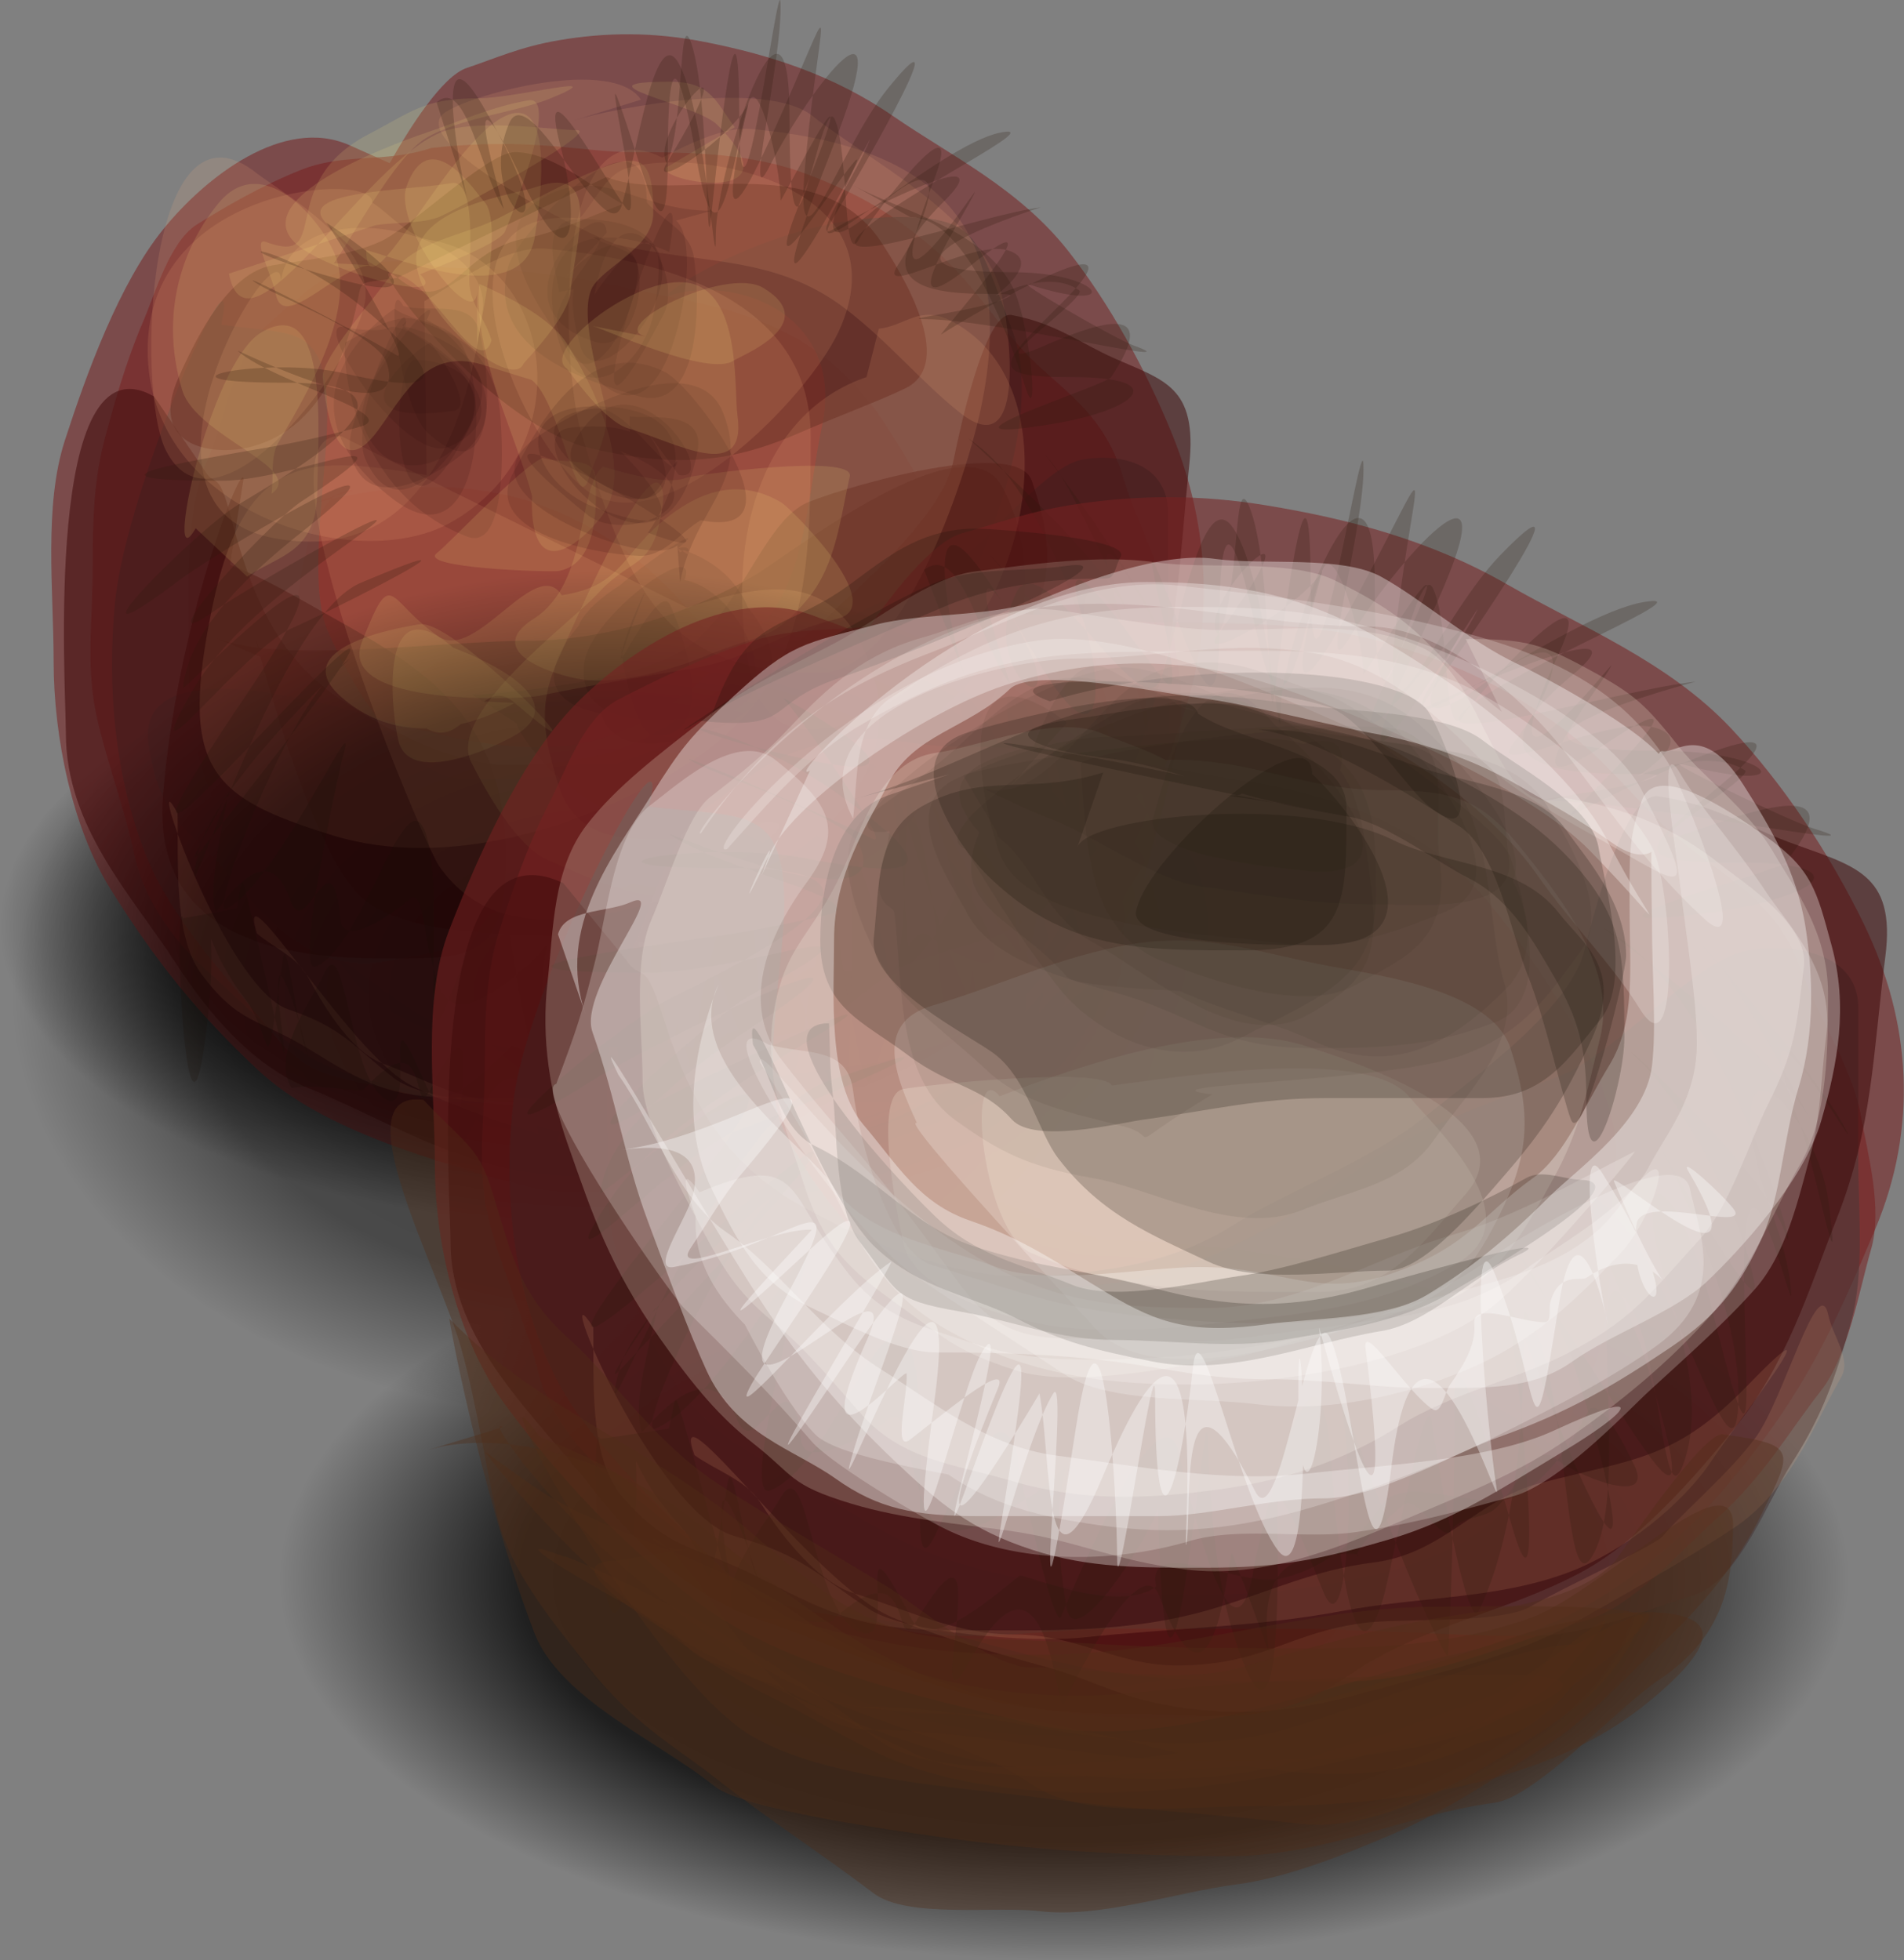 <svg xmlns="http://www.w3.org/2000/svg" xmlns:xlink="http://www.w3.org/1999/xlink" viewBox="0 0 320.58 330.09" version="1.0"><rect x="0" y="0" width="320.58" height="330.09" fill="#808080" stroke="none"/><defs><radialGradient id="c" xlink:href="#a" gradientUnits="userSpaceOnUse" cy="726.28" cx="132.54" gradientTransform="matrix(1.754 0 0 1.245 43.837 -377.67)" r="57.394"/><radialGradient id="b" gradientUnits="userSpaceOnUse" xlink:href="#a" cx="132.54" cy="726.28" r="57.394" gradientTransform="matrix(1.773 0 0 .877 40.305 -121.93)"/><radialGradient id="d" xlink:href="#a" gradientUnits="userSpaceOnUse" cy="726.28" cx="132.54" gradientTransform="matrix(2.301 0 0 1.118 47.756 -187.15)" r="57.394"/><linearGradient id="a"><stop offset="0"/><stop offset=".693" stop-opacity=".847"/><stop offset="1" stop-opacity="0"/></linearGradient></defs><path d="M377.03 515.36c0 27.8-45.583 50.362-101.75 50.362-56.165 0-101.75-22.562-101.75-50.362s45.583-50.362 101.75-50.362c56.165 0 101.75 22.562 101.75 50.362z" opacity=".891" fill="url(#b)" transform="translate(-173.53 -359)"/><path d="M65.622 27.482l-6.768-3.022c-11.1-4.956-24.272 5.37-31.398 14.18-7.41 9.162-12.913 24.336-16.545 35.564-3.577 11.057-1.88 25.36-1.88 37.192 0 12.77 3.168 28.101 9.589 38.355 7.65 12.217 14.657 20.935 24.817 30.451 11.08 10.377 30.311 15.388 43.807 19.293 18.15 5.252 39.192-6.285 56.591-10.925 15.372-4.1 26.073-12.931 36.286-27.662 9.412-13.577 13.364-23.973 18.8-39.517 5.577-15.943 4.808-32.51-1.503-48.117-4.561-11.278-10.716-22.267-17.486-30.916-8.355-10.674-19.944-16.166-29.518-22.78-10.117-6.99-21.009-10.414-31.962-12.552-8.36-1.632-16.315-1.628-24.442-.232-6.466 1.11-10.602 3.04-15.416 4.649-4.152 1.387-9.688 10.171-12.973 16.039z" opacity=".555" fill="#782121"/><path d="M72.577 24.93c-7.796 2.606-14.484.715-21.998 3.72-6.708 2.683-12.716 6.234-17.297 9.066-4.7 2.905-7.027 11.419-9.212 16.503-2.94 6.841-4.988 14.315-6.393 19.526-1.898 7.04-2.068 13.92-2.068 21.618 0 9.88-1.311 17.313.94 26.499 1.92 7.835 4.585 14.945 6.017 21.85 1.789 8.626 7.678 15.656 12.032 19.526 6.166 5.48 10.764 10.747 17.861 14.876 7.296 4.245 16.352 4.76 24.065 7.206 8.255 2.617 15.53 5.308 23.69 6.509 9.371 1.379 18.834 1.162 28.39 1.162 11.15 0 22.214-6.187 32.338-9.763 5.9-2.084 11.766-10.316 17.297-16.272 6.005-6.467 9.13-13.235 13.536-19.99 3.538-5.425 5.051-16.014 6.58-22.315 1.561-6.436-.472-15.257-1.316-20.92-1.192-8.001-5.685-15.826-7.896-23.245-3.005-10.083-9.064-13.983-14.477-19.062-6.633-6.22-10.22-13.181-16.922-19.061-7.452-6.539-13.465-9.825-21.809-13.018-9.302-3.56-19.662-3.719-29.518-3.719-8.27 0-17.142-2.557-33.841-.697z" opacity=".555" fill="#782121"/><path d="M67.879 43.988c-11.96 0-15.252 4.14-23.126 10.925-5.072 4.371-7.26 16.835-10.152 23.478-3.704 8.504-2.82 22.67-2.82 32.311 0 13.001 1.308 16.601 5.076 26.5 4.377 11.5 8.101 16.114 17.297 22.082 8.371 5.434 14.356 11.42 23.125 14.645 10.316 3.792 19.665 5.346 31.022 5.346 11.507 0 23.537-1.59 33.654-6.74 9.315-4.743 14.319-15.714 18.613-25.803 4.422-10.388 3.07-24.455 4.136-35.797 1.105-11.745-10.192-31.296-16.168-40.215-8.902-13.283-20.257-17.601-33.278-20.222-13.286-2.675-24.086-5.347-37.978-5.347-3.15 0-6.267-.775-9.4-1.162z" opacity=".555" fill="#782121"/><path d="M59.413 82.577c-12.083 0-10.364 40.724-9.589 48.581 1.57 15.911 13.355 23.094 24.63 29.29 12.535 6.888 23.71 8.6 37.977 8.6 12.154 0 16.341-9.232 17.861-23.013 2.139-19.392-4.498-32.797-16.169-45.327-19.204-20.62-42.156-22.073-66.555-14.413" opacity=".555" fill="#782121"/><path d="M70.693 113.958c-.824-.884-3.186 32.873 23.878 36.03 11.173 1.302 14.375-9.553 15.98-20.224 1.33-8.837-24.563-16.272-39.858-15.806z" opacity=".555" fill="#782121"/><path d="M69.007 114.181H61.11c-12.735 0 5.756 32.367 7.708 34.868 9.344 11.965 26.172 3.773 34.783-2.557 20.5-15.07-15.591-36.03-25.946-36.03-3.062 0-5.765 2.48-8.648 3.72z" opacity=".555" fill="#782121"/><path d="M112.627 49.802c-2.078 0 17.68-13.25 38.542-13.25 13.566 0 13.334 3.576 19.177 18.829 5.065 13.219-2.42 32.192-7.332 43.7-5.301 12.42-18.387 22.136-27.826 29.29-12.06 9.138-22.413 18.08-35.722 23.709-11.398 4.82-22.495 7.717-34.406 9.762-11.525 1.98-18.508-5.07-25.945-13.946-7.143-8.527-12.235-9.472-14.101-22.548-1.81-12.681 17.925-9.108 23.313-8.136 14.94 2.693 26.755 8.6 42.49 8.6 16.086 0 25.07-8.86 37.226-20.455 7.644-7.29 8.087-23.085 10.34-33.472 4.053-18.673-14.23-25.833-25.756-22.083z" opacity=".555" fill="#483737"/><path d="M37.236 54.68c3.788-17.457-16.01 27.494-17.86 46.723-1.396 14.484 0 29.364 5.075 42.305 4.54 11.575 14.484 21.627 21.998 30.916 6.773 8.373 13.96 6.744 23.69 9.995 7.85 2.624 19.69 0 28.012 0h22.75c10.637 0 21.634 1.162 32.526 1.162 7.33 0 15.06-4.075 21.621-6.508 5.833-2.164 9.766-15.089 12.785-20.689 4.118-7.637 5.906-13.824 7.896-22.548 1.775-7.778.94-17.273.94-25.57V86.526c0-9.342-9.504-10.16-14.665-9.066-6.75 1.43-17.374 16.27-24.629 19.759-10.592 5.092-18.716 7.728-28.39 16.271-6.37 5.626-13.784 10.717-21.056 13.715-9.627 3.967-19.253 3.952-29.518 3.952-10.016 0-19.285-15.642-23.314-25.105-3.384-7.948 0-26.813 0-35.798 0-15.982-5.535-13.76-17.861-15.573z" opacity=".555" fill="#483737"/><path d="M40.992 80.709c0-3.667-11.22 24.026-13.537 53.23-1.914 24.142 20.512 27.43 36.098 27.43 14.917 0 21.62 1.14 21.62-16.97 0-25.474-15.868-32.832-32.526-42.305-4.991-2.838-8.971-5.044-13.913-6.973" opacity=".555" fill="#3f0b0b"/><path d="M25.944 66.768c-18.713-10.643-14.852 49.114-14.852 56.717 0 15.828 11.176 27.385 18.425 38.588 6.064 9.372 13.482 17.588 22.373 21.152 7.759 3.112 15.294 7.36 23.5 10.46 8.522 3.22 14.832 4.417 24.254 4.417 12.558 0 19.216 2.68 30.082-6.276 9.398-7.746 20.17-9.606 30.27-16.04 7.529-4.795 14.659-14.456 20.305-22.779 6.936-10.225 9.72-21.6 13.537-33.24 4.715-14.38 4.746-25.909 6.392-41.376 1.422-13.361-4.185-14.291-12.785-18.132-5.721-2.554-9.709-5.833-17.108-7.206-4.634-.86-9.016 20.73-9.777 24.408-1.938 9.369-14.866 20.314-21.056 26.266-7.383 7.1-18.17 11.695-25.382 17.202-8.238 6.291-18.686 7.903-28.577 7.903-9.037 0-20.616-5.94-28.39-11.157-10.801-7.25-15.01-18.199-18.236-30.451-2.314-8.788-2.614-4.655-4.7-8.369" opacity=".555" fill="#3f0b0b"/><path d="M44.004 110.696c-3.787-14.383 6.792 31.5 16.922 40.445 9.28 8.196 32.955 5.3 44.37 7.206 12.39 2.07 25.755-6.192 36.85-11.622 11.412-5.585 16.928-15.974 23.878-27.429 7.367-12.146 8.92-25.342 2.82-37.192-6.301-12.242-36.22 11.57-41.926 14.877-11.366 6.587-25.255 10.925-38.166 10.925-14.254 0-41.882 4.029-52.267-.465" opacity=".555" fill="#3f0b0b"/><path d="M87.055 121.863c-1.034-.448 12.678 25.163 43.242 16.272 16.64-4.841 25.732-16.781 38.354-28.36 9.28-8.512 9.048-17.363 5.076-28.824-2.722-7.853-34.756 2.064-38.354 3.952-7.166 3.759-11.325 19.34-20.869 24.872-9.802 5.681-34.703 7.379-34.97 7.206M66.937 46.776c-8.244 1.378-5.155-.72-7.897 8.601-2.717 9.24-7.478 17.694-17.297 19.99-5.926 1.386-16.924-.07-11.657-11.855 3.22-7.204 8.465-17.564 15.794-18.829 6.066-1.046 12.305-1.445 18.049-3.951 5.061-2.209 18.128-15.11 22.75-15.11 10.483 0 20.832 15.698 30.269 10.228 3.129-10.639-18.698 2.585-28.013 4.184-12.284 2.11-12.863 14.067-21.998 6.741C59.28 40.635 81.46 71.521 99.84 75.6c13.235 2.937 22.468 2.652 34.406-2.557 6.283-2.742 14.249-5.698 18.236-7.671 8.757-4.33-.98-19.85-4.136-24.64-10.655-16.167-34.689-6.22-46.25-10.924" opacity=".555" fill="#3f0b0b"/><path d="M107.917 16.79c-4.754-7.214-27.971-1.117-32.902 2.091-7.72 5.025 25.785 21.553 28.954 22.316 14.268 3.43 26.542 1.652 38.542 10.925 7.395 5.714 12.787 12.406 19.178 17.433 11.76 9.253 7.994-16.248 6.768-20.688-3.464-12.541-22.94-22.34-31.586-29.29-7.768-6.242-33.041-1.525-40.234.698M43.283 29.225C24.781 14.357 22.81 65.4 27.867 75.715 36.193 92.7 60.292 61.015 61.52 50.38c1.066-9.229-13.64-17.714-18.237-21.153z" opacity=".555" fill-opacity=".244" fill="#ffb380"/><path d="M47.237 48.045c1.539-13.315-30.05 36.928-1.316 42.538 23.202 4.53 32.484-15.944 35.346-38.354 1.787-13.99-32.952-20.615-34.03-4.184z" opacity=".555" fill-opacity=".244" fill="#ffb380"/><path d="M62.657 34.104c.667-5.225-37.79-3.197-37.79 24.872 0 27.405 35.121 37.91 50.952 29.056C98.23 75.497 93.27 43.8 72.247 40.38c-3.609-.587-6.393-4.184-9.589-6.276z" opacity=".555" fill-opacity=".244" fill="#ffb380"/><path d="M71.82 80.012c-19.135-3.113-30.542-4.587-36.097 22.315-5.61 27.164-.43 31.944 20.306 38.355 18.876 5.834 42.104-1.156 59.035-11.623 20.646-12.763 21.434-30.804 21.434-55.555 0-24.93-28.82-30.111-44.37-31.612-6.861-.663-14.645 5.4-20.682 8.833" opacity=".555" fill-opacity=".244" fill="#ffb380"/><path d="M97.579 36.78c-26.635-2.572-11.055 35.752.564 45.328 13.01 10.724 37.92-15.158 43.054-26.266 11.429-24.728-24.075-31.419-35.91-27.429-3.337 1.125-5.14 5.58-7.709 8.369zM145.897 63.506c-16.842 5.679-23.776 25.758-19.928 48.117 4.23 24.58 32.209 2.672 38.353-6.509 10.816-16.157 12.433-42.638-4.324-51.138-5.16-2.617-7.518.871-12.032 1.395" opacity=".555" fill-opacity=".244" fill="#ffb380"/><path d="M111.499 26.548c-18.952-9.613-16.813 35.524-13.725 46.025 8.45 28.73 14.952 40.678 40.423 40.678 13.66 0 24.365-32.422 26.885-44.165 7.434-34.645-12.213-44.515-36.85-47.187-3.083-.335-6.142-.93-16.733 4.649z" opacity=".555" fill-opacity=".244" fill="#ffb380"/><path d="M57.54 73.501c-16.094-1.745 13.848 68.674 16.358 72.293 11.424 16.478 33.994 6.285 48.13 2.79 14.783-3.656 30.058-17.91 25.006-34.869-5.52-18.522-18.347-15.424-31.399-11.39" opacity=".555" fill-opacity=".244" fill="#ffb380"/><path d="M43.248 157.19c-3.766-12.64 15.641 20.322 25.946 25.568 7.09 3.61 14.092 5.768 21.056 8.136 6.153 2.092 9.475 4.977 17.673 6.276 8.88 1.408 15.525.276 24.065-2.557 9.292-3.082 19.082-5.498 26.885-10.693 6.958-4.632 14.71-9.967 21.245-15.109 7.492-5.894 10.6-16.26 14.289-23.942 1.383-2.88-1.128-6.509-1.692-9.763-1.27-7.33-5.889 13.263-9.589 19.293-3.518 5.733-9.673 11.877-12.22 15.573-1.021 1.481-13.308 8.253-17.486 11.158-3.946 2.744-16.74 1.793-21.81 2.557-10.071 1.518-13.344 6.74-24.817 6.74-7.844 0-13.056-4.88-21.245-4.88-7.837 0-14.213-3.9-21.245-6.51-5.52-2.046-10.54-10.946-12.408-14.411-1.926-3.572-5.766-4.96-8.648-7.439z" opacity=".555" fill-opacity=".244" fill="#ffb380"/><path d="M29.898 136.96c-6.014-11.153 7.955 29.386 18.614 33.009 9.196 3.127 10.772 6.072 17.86 11.622 4.61 3.61 20.843 5.322 28.014 4.417 11.755-1.483 22.96-1.654 34.218-4.184 10.35-2.327 20.272-1.857 29.705-6.044 7.424-3.295 15.207-10.848 18.99-17.666 3.188-5.75 17.402-27.56 4.887-12.087-9.547 11.803-14.627 11.61-27.449 15.573-8.318 2.571-12.756 11.192-21.997 12.552-7.628 1.123-13.554 4.546-20.87 7.206-11.353 4.129-22.425 3.487-34.594 3.487-11.553 0-15.765-2.308-25.193-8.136-8.494-5.25-11.893-4.157-18.236-12.784-4.681-6.367-3.784-19.055-3.948-26.965z" opacity=".555" fill-opacity=".244" fill="#ffb380"/><path d="M58.331 57.58c-.902-1.227-.95 24.641 20.306 32.776 7.593 2.906 5.872-20.484 5.264-23.012C81.63 57.9 76.138 56.246 70.176 53.86c-3.545-1.418-9.847 2.756-11.844 3.72z" opacity=".555" fill-opacity=".244" fill="#280b0b"/><path d="M58.517 55.253c-7.554-3.022 9.626 23.256 17.109 19.99 13.8-6.022-2.465-17.9-6.957-19.526-5.076-1.837-.676.772-10.152-.465z" opacity=".555" fill-opacity=".244" fill="#280b0b"/><path d="M70.355 60.606c-5.057-1.83-5.147 38.78 8.273 12.087 4.577-9.104-3.553-11.938-8.273-12.087z" opacity=".555" fill-opacity=".244" fill="#280b0b"/><path d="M71.867 53.858c3.941-7.838-15.07 14.049-12.785 22.78 3.038 11.61 17.47 1.515 20.306-1.627 7.394-8.197-3.15-19.074-7.52-21.153z" opacity=".555" fill-opacity=".244" fill="#280b0b"/><path d="M67.727 54.792c3.778-4.187-8.507 11.018-6.58 16.737 3.972 11.787 17.767 6.652 18.8-2.557.762-6.778-9.566-11.81-12.22-14.18z" opacity=".555" fill-opacity=".244" fill="#280b0b"/><path d="M68.297 55.016c.881-7.845-9.843 15.31-6.768 22.315 6.052 13.783 17.058-4.161 18.8-7.903 4.306-9.245-8.455-13.638-12.032-14.413z" opacity=".555" fill-opacity=".244" fill="#280b0b"/><path d="M66.413 52.004c.048-.102-22.883 14.86-.188 32.078C80.981 95.278 82.492 66.83 77.882 58.28c-2.281-4.23-7.817-3.781-11.468-6.276z" opacity=".555" fill-opacity=".244" fill="#280b0b"/><path d="M67.913 51.53c-3.313-6.145-.723 16.958 4.137 21.386C84.22 84.004 82.68 62.06 80.51 55.25c-1.543-4.843-8.396-2.49-12.596-3.72z" opacity=".555" fill-opacity=".244" fill="#280b0b"/><path d="M72.612 57.804c-.355-1.114-19.99 14.652 3.76 11.39 3.384-.465-1.528-8.306-3.76-11.39zM99.882 39.917c4.683-.643-7.721 10.074-6.017 15.342 4.916 15.196 13.537-2.346 13.537-9.995 0-3.494-5.013-3.564-7.52-5.346z" opacity=".555" fill-opacity=".244" fill="#280b0b"/><path d="M102.138 39.22c0-7.938-21.135 12.412-1.88 18.363 9.78 3.024 11.65-28.855-5.265-10.692" opacity=".555" fill-opacity=".244" fill="#280b0b"/><path d="M112.662 42.469c1.457.45-22.91-10.923-19.365 11.622C95.861 70.395 108.37 63.1 110.22 52c3.478-20.886-7.114-6.936-10.153-2.324 3.87-21.532 15.534-4.177 11.657 3.254-21.497 41.197 5.86-40.007.94-10.46z" opacity=".555" fill-opacity=".244" fill="#280b0b"/><path d="M110.778 45.954c.135-.26-19.617-9.744-12.972 12.552 3.275 10.992 29.24-21.618-.188-21.618-7.562 0-3.469 9.824-3.572 12.32" opacity=".555" fill-opacity=".244" fill="#280b0b"/><path d="M119.802 35.498c-13.107 0-18.674-8.403-29.33-1.627-10.963 6.971 6.177 26.555 10.53 30.451 10.47 9.375 14.664-12.785 14.664-19.758 0-11.851-5.312-8.768-15.229-3.72" opacity=".555" fill-opacity=".244" fill="#280b0b"/><path d="M108.906 34.104c0-18.43-21.843 5.391-23.314 10.693-4.082 14.72 14.355 19.604 21.62 21.85 10.916 3.373 10.742-16.144 9.589-23.479-.675-4.293-5.264-6.043-7.896-9.065zM104.73 109.776c-.808-5.146 1.273 14.18 5.641 14.18 10.848 0 4.387-18.038 2.444-22.083-2.452-5.107-14.198 23.814-4.512-1.395 1.19-3.1-3.03 5.948-3.572 9.298z" opacity=".555" fill-opacity=".244" fill="#280b0b"/><path d="M115.255 97.689c2.879-7.493-16.05 5.996-16.921 14.18-1.354 12.722 17.901 9.081 22.75 8.368 12.761-1.879 3.439-21.04-5.829-22.549z" opacity=".555" fill-opacity=".244" fill="#280b0b"/><path d="M114.127 92.336c6.758-.995-14.878 5.928-16.921 13.714-3.7 14.106 17.301 15.805 22.937 14.412 13.607-3.364-5.06-25.287-6.017-28.126 7.775-1.922-11.77 14.535-12.972 23.943-1.836 14.378 18.802 8.091 24.254 3.719 13.235-10.615-5.827-24.525-11.28-27.662 12.734-10.213-49.79 28.592-3.573 28.592 20.62 0 21.654-23.392 3.572-28.592" opacity=".555" fill-opacity=".244" fill="#280b0b"/><path d="M89.497 63.98l-8.273-2.557C72.052 58.587 68.324 66 63.74 72.348c-7.5 10.386-9.112-5.533-9.4-8.833-.28-3.202 9.505-14.202 11.28-16.97 3.868-6.029 12.298-6.739 18.237-9.762 5.548-2.825 11.226-6.015 17.108-8.368 7.208-2.883 9.025-1.5 9.025 7.438 0 5.632-7.273 8.493-9.965 12.087-2.916 3.895.913 16.033 1.88 20.456.9 4.12-1.55 8.343-2.82 12.32-2.018 6.32-4.81-13.134-9.588-16.736z" opacity=".555" fill-opacity=".244" fill="#ffe680"/><path d="M82.764 57.344c-2.204 6.902-9.906-9.906-15.98-11.158-4.55-.937-8.285-5.079-11.845-8.6-5.604-5.543 13.873-5.442 21.057-6.742 4.345-.786 3.008 13.02 3.008 16.504 0 3.655 2.845 6.509 3.76 9.995z" opacity=".555" fill-opacity=".244" fill="#ffe680"/><path d="M80.322 48.98c0 7.554-14.387-10.754-11.845-17.667 4.025-10.946 11.885 1.49 12.973 2.557 3.616 3.546-1.128 22.951-1.128 24.408" opacity=".555" fill-opacity=".244" fill="#ffe680"/><path d="M70.74 46.19c5.333 5.231-14.514-.173-20.306-4.648-11.027-8.52 20.303-18.841 21.62-19.293 5.96-2.047 10.85-4.304 16.922-5.347 5.431-.932-3.318 20.568-3.948 22.083-.898 2.158-13.243 6.682-14.289 7.206z" opacity=".555" fill-opacity=".244" fill="#ffe680"/><path d="M88.183 61.191c-2.13 5.118-19.146-9.544-18.05-18.363 1.017-8.17 16.145-9.961 20.306-11.39 11.026-3.786 6.42 9.369 5.64 17.666-.405 4.304-7.21 11.215-7.896 12.088z" opacity=".555" fill-opacity=".244" fill="#ffe680"/><path d="M80.705 47.808c-1.108 11.788 6.124 25.225 8.837 35.565.097.37 0 .775 0 1.162 0 13.305 7.504 7.69 11.468 2.79 6.443-7.966-1.556-23.006-5.452-29.289-2.953-4.762-10.576-8.293-14.852-10.228z" opacity=".555" fill-opacity=".244" fill="#ffe680"/><path d="M94.579 100.24c-4.273-6.89-14.448 11.2-20.681 6.974-8.874-6.017-7.71-12.425-12.972.93-4.346 11.027 27.1 9.602 29.705 9.065 8.571-1.766 17.214-3.19 25.945-4.649 9.756-1.63 14.426-5.892 24.442-8.368 8.844-2.187-8.072-18.73-9.4-19.526-6.915-4.145-13.273-2.098-18.801 2.092-8.381 6.35-7.632 11.843-18.237 13.482z" opacity=".555" fill-opacity=".244" fill="#ffe680"/><path d="M101.533 78.618c-4.4 3.334-2.227 19.573-11.657 25.569-9.073 5.769 4.013 9.642 8.084 10.228 6.136.882 14.906-1.494 20.87-3.952 9.651-3.978 11.07-2.352 17.108-9.53 4.916-5.845 5.604-14.109 7.145-20.689.924-3.947-26.442-.26-27.638.232-3.332 1.374-11.473-1.24-13.913-1.86z" opacity=".555" fill-opacity=".244" fill="#ffe680"/><path d="M91.416 77.098c-3.763 1.55-15.559 14.25-17.861 16.04-3.304 2.566 19.174 3.249 20.492 3.021 7.04-1.214 6.357-12.516 6.205-15.806-.17-3.689-5.891-2.17-8.837-3.255zM111.685 83.971C111.15 72.39 98.33 101.137 93.824 111.4c-3.618 8.239-1.794 13.752 0 20.223 2.672 9.636 10.975 9.763 17.861 9.763 7.41 0 13.963-3.877 18.989-2.79 3.457.748-12.65 10.924-14.853 11.623-7.53 2.387-17.312-2.729-23.5-5.347-5.515-2.332-10.87-12.342-12.973-16.503-4.18-8.268 17.046-23.744 21.245-28.359 6.236-6.853 9.742-3.678 11.093-16.039z" opacity=".555" fill-opacity=".244" fill="#ffe680"/><path d="M86.683 118.377c.44-.484-15.907 10.525-29.141-.93-9.55-8.264 8.975-11.688 13.16-12.32 6.115-.921 34.923 29.514 15.98 13.25-7.345-6.306-8.662 14.75-20.116-.93" opacity=".555" fill-opacity=".244" fill="#ffe680"/><path d="M76.333 109.079c-13.101-11.248-10.307 11.747-9.213 15.806 2.137 7.926 18.005.16 20.493-1.627 9.343-6.707-10.773-13.96-11.28-14.18zM45.725 83.148c5.983-4.295-12.658-9.576-15.04-17.433-4.3-14.174 1.108-25.555 6.204-31.612 7.76-9.225 18.45 4.359 19.928 9.995 2.628 10.017-6.389 24.188-9.964 30.451-1.368 2.395-.752 5.734-1.128 8.6z" opacity=".555" fill-opacity=".244" fill="#ffe680"/><path d="M32.945 88.962c-5.589 9.789 2.207-27.79 11.093-33.008 11.696-6.87 9.4 18.154 9.4 26.499 0 10.603-6.306 10.943-11.844 14.645M61.669 42.12c0 12.194 14.181-19.092 23.877-22.78 8.27-3.145 5.067 16.836 4.513 20.456-1.913 12.503-22.972 3.72-28.39 2.325z" opacity=".555" fill-opacity=".244" fill="#ffe680"/><path d="M54.156 44.225c-1.485 9.71 10.13-16.48 17.486-20.92 5.797-3.5 15.284-4.361 21.056-6.74 11.194-4.614-5.74 0-12.408 0-8.87 0-11.096 2.326-18.236 6.043C46.022 30.954 56.19 44.98 44.757 40.74c-2.408-.893 1.128 5.888 1.692 8.833 1.257 6.565 10.744-5.183 16.357-4.882" opacity=".555" fill-opacity=".244" fill="#ffe680"/><path d="M38.55 46.08c3.078 16.066 22.934-19.18 36.098-23.943 6.05-2.19 19.41-.153 22.373-.232 4.567-.123-20.242 13.485-23.126 14.645-2.863 1.15-7.787.851-10.716 1.394M112.627 27.942c-4.837 1.944 23.06 7.957 8.084-6.973-3.48-3.47-24.65-7.206-7.896-7.206 6.928 0 7.679 3.363 10.905 7.67" opacity=".555" fill-opacity=".244" fill="#ffe680"/><path d="M153.235 36.544c9.732 0 17.115 21.633 19.553 29.056 2.21 6.725.628-12.358-2.632-17.9-5.67-9.64-18.851-12.233-26.51-16.503M49.074 183.217c-3.31-5.629 2.705-13.605 5.64-19.526 3.496-7.05 4.002 17.794 10.153 21.386 5.942 3.469-1.669-22.298 6.957-2.092 2.331 5.462 10.273-2.936 14.288-6.741.438-.416 12.569 6.081 17.861 1.86.27-.215 0-.776 0-1.163 0-6.612 11.155 1.17 16.545-.232 5.2-1.354 10.135-5.76 12.972-11.158 2.981-5.67 11.245-.111 16.733-1.395 3.565-.834 7.92-6.8 10.716-13.714 1.359-3.358 4.847 5.01 6.205 8.368 2.78 6.876-8.166 1.303-10.529-1.162-2.55-2.661-5.216 5.164-7.708 7.903-1.6 1.759-4.685 1.274-5.829 3.487-1.262 2.443-4.568-5.818-6.392-3.952-13.243 13.55 1.645 5.182-12.972 8.6-10.851 2.539.967 31.698-9.589-.93-.486-1.503-2.037 30.748-9.588 6.742-2.229-7.085-9.944 10.097-12.597 16.969-.98 2.54-2.054-29.297-12.408-6.741-6.673 14.536 4.44-29.176-6.956-6.509-3.545 7.05.257-12.606-11.28.233-.54.6-8.397-1.06-12.222-.233z" opacity=".555" fill-opacity=".405" fill="#28170b"/><path d="M33.282 143.945c-2.128 2.368 2.883-6.044 4.324-9.065 2.576-5.4-3.152 12.777-1.316 18.595.209.66 8.52-14.1 12.597-1.86 2.467 7.407 7.002-12.253 8.46 3.255.45 4.77 8.414-.67 11.657-3.487 2.12-1.841 2.411 5.607 3.197 8.601 1.734 6.613 2.405 12.698 11.28 6.741 15.16-10.175 4.724-13.683 8.837 14.645 1.012 6.971 9.83-9.009 12.032-15.573.17-.505.336 41.742 4.324 5.578 4.207-38.138.173-6.714 5.64 14.18 6.414 24.507 5.83-9.198 5.83-20.223 0-5.097 4.396 8.77 6.015 13.482 3.383 9.839 4.49-21.674 1.88-31.845-3.718-14.502 8.045 29.008 14.477 42.073.21.426.94-22.65.94-40.91 0-12.77 6.252 15.226 7.897 21.618 4.145 16.106.486-25.957-.376-31.382-2.334-14.69 4.776 10.822 8.648 21.153 9.976 26.615 1.421-11.352-1.504-19.99-5.188-15.324-10.392-20.58-.188-2.557 10.208 18.03 19.551 39.83 10.529 4.65-2.151-8.388-12.815-35.895-2.444-20.224 7.756 11.722 14.852 44.415 14.852 26.035 0-14.084-7.974-33.956-10.904-40.214-3.729-7.962 14.464 31.501 12.972 22.548-2.267-13.614-10.526-29.697-14.853-34.635-7.006-7.995 15.518 15.592 18.8 26.5 2.963 9.843-6.486-34.036-21.808-46.258-9.553-7.62 19.66 16.186 25.006 28.358 2.798 6.375-8.24-19.725-12.785-25.569-6.668-8.573 13.507 17.398 17.86 27.895 1.843 4.442-15.014-29.95-6.204-1.163 2.084 6.81 5.677 29.62 3.76 12.088-1.396-12.775-12.78-27.543-9.776-7.903 1.18 7.711 4.594 14.947 4.888 22.78.112 2.968-6.204-29.274-6.204-3.953 0 19.599 2.024 36.552-4.324 5.812-4.107-19.887-11.1-25.659-6.017-4.184 2.233 9.432 5.126 20.107 2.257 29.288-2.63 8.418-2.89-18.168-7.145-25.569-6.178-10.75.221 26.956-4.324 38.819-4.528 11.82-3.103-26.676-9.213-37.425-.849-1.494 1.347 28.048-6.204 47.188-1.59 4.032-5.956-26.93-6.204-29.753-.622-7.079-5.219 22.862-6.393 27.661-4.767 19.497-6.801-21.229-7.144-24.872-2.053-21.826-9.227 15.326-9.964 20.456-2.92 20.3-9.577-17.66-9.965-19.062-2.925-10.549-15.208 26.032-15.417 26.5-.95 2.137-5.214-21.471-5.64-24.408-2.134-14.698-9.898 9.121-11.093 11.854-3.902 8.925.077-20.703-3.196-29.985-3.417-9.691-10.22 18.81-18.425 22.548-3.933 1.792 4.235-34.381 4.513-35.332 3.187-10.913-10.72 20.928-19.553 25.57-3.165 1.662 9.59-32.538 18.8-40.447 9.568-8.214-20.803 17.704-23.69 31.382-3.844 18.222 12.661-39.55 27.45-45.792 25.335-10.696-3.495 4.082-11.657 7.67-8.076 3.55-26.993 28.716-16.921 10.926 6.832-12.068 21.657-21.57 29.705-27.662 8.252-6.247-18.23 8.595-26.698 14.412-10.634 7.304 9.887-15.3 15.605-19.061 22.533-14.82-.947-3.487-13.35-3.487-24.083 0-10.782-2.421 7.521-5.579a164.433 164.433 0 0015.605-3.487c7.506-2.062-14.249-7.38-20.492-12.784-.664-.575 29.584 14.798 25.005 1.86C63.48 56.516 47.481 50.22 43.998 48.18c-7.407-4.337 15.38 7.197 22.75 11.623 2.902 1.743-10.377-20.626-11.845-22.315-.099-.115 24.147 15.544 2.257 9.53-24.688-6.783-10.09-7.12 4.888 5.579 14.06 11.92 11.87 13.916-4.324 10.228-12.59-2.868-35.613 1.627-9.401 1.627 27.907 0-1.002 16.077-8.46 20.688-6.963 4.305-31.507 28.926-9.965 12.785 7.895-5.916 45.516-27.818 20.681-8.136-13.445 10.657-19.048 18.839-19.741 26.035-.08.83 36.129-36.634 10.34 1.627-28.587 42.414 3.506 4.08 15.605-6.74 9.711-8.686-15.18 22.681-23.5 33.24z" opacity=".555" fill-opacity=".405" fill="#28170b"/><path d="M73.519 17.25c5-4.472 7.425 12.02 11.28 17.898.235.358-8.923-30.455 3.196-4.649 8.634 18.383 9.704 6.812 6.393-5.811-4.218-16.08 7.527 5.604 10.904 10.228 3.377 4.622-3.436-23.956-1.316-18.363 3.984 10.507 8.46 30.814 8.46 9.995 0-20.039 2.102-15.387 4.889.465 3.684 20.953 6.157-1.06 8.649-9.53 1.62-5.513 5.452 10.426 5.452 16.271 0 .658 16.245-31.802 3.572-.465-7.762 19.194 4.353-.883 8.836-6.043 3.36-3.866-12.411 21.88 4.137 7.438 12.944-11.297 8.53 1.902 3.196 9.996-3.833 5.815 12.422-4.332 18.425-2.557 10.7 3.163-19.65 18.307-6.58 10.227 13.444-8.31 18.45-3.545 18.613-3.486 2.243.812-18.34 14.8-6.205 9.53 10.012-4.349 20.145-7.567 11.657 5.114-1.004 1.5-34.424 11.882-9.964 7.903 14.401-2.343 20.352-7.903 3.384-7.903-14.632 0-12.172-2.07-1.88-12.32 16.274-16.208-15 1.764-20.117 5.114-1 .655 22.066-25.317 4.7-11.39-14.473 11.607-.322-9.345.94-12.552.366-.93-18.051 27.1-6.956-1.86 6.107-15.939-11.036 6.815-12.408 9.53-2.936 5.808-1.778-13.584-4.136-19.758-2.375-6.217-7.709 36.138-7.709-.697 0-28.598-12.408 9.028-12.408 19.99 0 9.924-1.66-20.53-6.204-28.823-4.023-7.342-7.168 15.42-9.589 23.709-2.442 8.361-15.605-21.59-18.989-13.715-6.447 15.004 12.45 25.815-4.512-3.021-8.73-14.84-3.598 12.42-2.444 16.039" opacity=".555" fill-opacity=".405" fill="#28170b"/><path d="M112.243 27.482c-3.233-5.497 15.595-25.707 0 0-3.148 5.19 11.033-4.449 13.725-9.995.453-.934-8.162 32.187 3.76 5.811 11.76-26.018 8.749-24.47 6.016 2.557-2.515 24.875 5.25-.446 13.725-10.925 13.501-16.693-7.022 18.28-9.213 21.85-6.02 9.812 18.008-12.292 28.013-14.413 8.782-1.86-15.91 9.923-22.937 16.504-7.9 7.399 19.924-2.688 29.894-3.952.137-.017-34.714 10.925-4.7 10.925 15.394 0 18.86 7.265 2.82 2.092-3.064-.988 14.236 9.047 17.485 10.228 11.276 4.1-23.374-4.417-35.158-4.417-4.812 0 9.687-1.42 14.102-3.719 4.14-2.155-31.484 4.457-10.905-16.039 10.789-10.745-14.069 1.905-18.613 4.65-4.183 2.524 4.331-9.965 6.204-15.11.589-1.618-24.016 46.488-6.392 1.627 11.738-29.881-3.07-11.603-10.717 3.254-4.089 7.945 2.427-18.569 2.068-27.894-.242-6.287-6.956 47.706-6.956 19.293 0-28.447-3.808 7.675-4.7 16.503-.982 9.708-.254-20.026-3.385-29.056-2.221-6.41-1.123 14.297-4.136 20.223zM30.84 154.638c-1.743-5.029.535 49.918 4.136 16.969 2.138-19.56-2.712-15.115 6.393-3.254 4.714 6.14 2.977 16.762 6.204-6.509.769-5.543 2.184 11.04 4.324 16.04.355.828-7.732-29.506-4.136-2.093 1.2 9.143-5.328-22.464-6.768-26.965-.438-1.368-.752 2.79-1.128 4.185" opacity=".555" fill-opacity=".405" fill="#28170b"/><path d="M114.034 77.642c-.274 4.719-8.392-9.522-13.89-8.868-15.86 1.888-.314 13.735 7.19 15.213 3.429.675 4.467-4.23 6.7-6.346z" opacity=".555" fill-opacity=".244" fill="#280b0b"/><path d="M114.278 79.984c7.789 1.534-8.094-23.134-17.655-5.393-4.856 9.012 26.06 17.007 11.509-3.099" opacity=".555" fill-opacity=".244" fill="#280b0b"/><path d="M109.057 89.687c-.724 1.342 15.144-20.368-7.662-21.246-16.493-.635-11.751 13.047-1.217 17.005 19.822 7.448 8.18-5.64 4.243-9.512 20.378 7.958 1.096 16.049-5.446 10.808-36.267-29.052 38.122 13.48 10.082 2.944z" opacity=".555" fill-opacity=".244" fill="#280b0b"/><path d="M105.998 87.163c.229.184 13.352-17.363-9.809-15.153-11.417 1.09 15.56 32.865 21.247 3.992 1.462-7.418-8.968-5.301-11.397-5.885" opacity=".555" fill-opacity=".244" fill="#280b0b"/><path d="M114.51 98.037c2.533-12.86 11.854-16.697 7.265-28.462-4.722-12.104-27.248.93-31.913 4.446-11.222 8.463 9.711 16.86 16.553 18.206 11.628 2.29 9.63-3.518 6.592-14.223" opacity=".555" fill-opacity=".244" fill="#280b0b"/><path d="M117.988 87.61c18.083 3.56-1.069-22.473-5.987-24.94-13.654-6.849-22.009 10.296-25.616 16.992-5.42 10.057 13.765 13.658 21.182 13.944 4.343.167 6.947-3.998 10.42-5.996z" opacity=".555" fill-opacity=".244" fill="#280b0b"/><path d="M108.917 56.702c-7.413-1.46 13.33-12.037 19.623-8.207 9.962 6.063-3.76 11.373-5.015 12.234-4.179 2.863-22.303-5.542-23.73-5.823" opacity=".555" fill-opacity=".244" fill="#ffe680"/><path d="M95.416 62.042c-4.61-3.078 13.064-16.941 21.506-14.16 7.82 2.576 6.654 17.765 7.252 22.123 1.584 11.55-10.433 4.49-18.424 2.12-4.145-1.229-9.61-9.24-10.334-10.083z" opacity=".555" fill-opacity=".244" fill="#ffe680"/><path d="M377.03 526.33c0 39.435-45.105 71.439-100.68 71.439-55.576 0-100.68-32.005-100.68-71.439 0-39.435 45.105-71.439 100.68-71.439 55.576 0 100.68 32.005 100.68 71.439z" opacity=".506" fill="url(#c)" transform="translate(-173.53 -359)"/><path d="M484.77 624.92c0 35.424-59.16 64.174-132.05 64.174-72.894 0-132.05-28.75-132.05-64.174s59.16-64.174 132.05-64.174c72.894 0 132.05 28.75 132.05 64.174z" opacity=".891" fill="url(#d)" transform="translate(-173.53 -359)"/><g><path d="M145.506 106.863l-8.645-3.219c-14.179-5.28-31.002 5.72-40.104 15.107-9.465 9.763-16.492 25.93-21.133 37.892-4.568 11.78-2.401 27.018-2.401 39.626 0 13.604 4.047 29.94 12.247 40.863 9.772 13.017 18.721 22.305 31.7 32.443 14.15 11.057 38.714 16.395 55.952 20.556 23.184 5.596 50.06-6.696 72.283-11.64 19.634-4.367 33.304-13.777 46.346-29.472 12.022-14.466 17.07-25.543 24.014-42.102 7.122-16.986 6.14-34.64-1.922-51.267-5.825-12.015-13.686-23.724-22.333-32.939-10.67-11.372-25.474-17.223-37.7-24.27-12.923-7.448-26.835-11.096-40.825-13.374-10.678-1.739-20.84-1.734-31.217-.248-8.26 1.184-13.542 3.24-19.692 4.954-5.303 1.478-12.373 10.837-16.57 17.088z" opacity=".555" fill="#782121"/><path d="M154.383 104.132c-9.958 2.775-18.5.76-28.096 3.963-8.568 2.858-16.242 6.641-22.092 9.658-6.003 3.096-8.977 12.167-11.767 17.584-3.755 7.29-6.37 15.252-8.165 20.804-2.424 7.501-2.641 14.832-2.641 23.032 0 10.527-1.676 18.447 1.2 28.233 2.453 8.348 5.855 15.923 7.685 23.28 2.285 9.19 9.807 16.68 15.369 20.804 7.875 5.838 13.748 11.451 22.812 15.85 9.319 4.523 20.885 5.072 30.738 7.678 10.543 2.788 19.837 5.655 30.258 6.934 11.97 1.47 24.056 1.239 36.262 1.239 14.242 0 28.374-6.592 41.304-10.402 7.536-2.22 15.03-10.992 22.092-17.336 7.67-6.89 11.662-14.102 17.29-21.298 4.52-5.78 6.452-17.063 8.405-23.777 1.994-6.856-.603-16.255-1.681-22.29-1.523-8.524-7.262-16.86-10.086-24.766-3.837-10.742-11.576-14.898-18.49-20.308-8.472-6.627-13.054-14.043-21.613-20.308-9.519-6.966-17.2-10.467-27.856-13.869-11.882-3.793-25.115-3.962-37.7-3.962-10.564 0-21.895-2.725-43.226-.743z" opacity=".555" fill="#782121"/><path d="M148.381 124.438c-15.276 0-19.48 4.41-29.537 11.64-6.48 4.657-9.273 17.937-12.968 25.014-4.73 9.06-3.602 24.154-3.602 34.426 0 13.851 1.672 17.687 6.484 28.232 5.591 12.254 10.348 17.169 22.092 23.528 10.693 5.79 18.337 12.169 29.537 15.603 13.176 4.04 25.119 5.696 39.622 5.696 14.699 0 30.064-1.695 42.985-7.182 11.897-5.053 18.288-16.742 23.774-27.49 5.648-11.069 3.92-26.057 5.283-38.14 1.41-12.514-13.019-33.344-20.651-42.846-11.37-14.152-25.873-18.754-42.505-21.546-16.97-2.85-30.764-5.696-48.508-5.696-4.023 0-8.004-.826-12.007-1.239z" opacity=".555" fill="#782121"/><path d="M109.242 135.831c4.84-18.6-20.448 29.293-22.813 49.78-1.781 15.433.002 31.286 6.484 45.075 5.798 12.332 18.5 23.04 28.096 32.939 8.651 8.922 17.831 7.186 30.258 10.65 10.029 2.795 25.15 0 35.78 0h29.058c13.585 0 27.632 1.237 41.545 1.237 9.361 0 19.235-4.341 27.616-6.934 7.45-2.305 12.473-16.076 16.33-22.042 5.26-8.137 7.543-14.73 10.085-24.022 2.267-8.287 1.2-18.404 1.2-27.243v-25.508c0-9.953-12.138-10.825-18.73-9.66-8.62 1.525-22.19 17.335-31.458 21.053-13.528 5.425-23.905 8.234-36.261 17.336-8.136 5.993-17.605 11.418-26.896 14.612-12.295 4.227-24.59 4.21-37.701 4.21-12.793 0-24.631-16.665-29.778-26.746-4.321-8.468 0-28.567 0-38.14 0-17.028-7.07-14.66-22.813-16.593z" opacity=".555" fill="#483737"/><path d="M94.83 148.716c-23.902-11.34-18.97 52.328-18.97 60.43 0 16.862 14.275 29.175 23.533 41.11 7.746 9.986 17.221 18.74 28.576 22.539 9.91 3.315 19.535 7.841 30.017 11.145 10.883 3.43 18.944 4.705 30.978 4.705 16.04 0 24.544 2.856 38.422-6.687 12.004-8.253 25.762-10.234 38.663-17.088 9.617-5.11 18.722-15.403 25.934-24.27 8.86-10.895 12.414-23.013 17.29-35.416 6.023-15.321 6.062-27.603 8.164-44.084 1.817-14.235-5.345-15.227-16.329-19.317-7.308-2.722-12.401-6.216-21.853-7.678-5.919-.915-11.516 22.087-12.488 26.004-2.475 9.982-18.988 21.644-26.895 27.987-9.43 7.564-23.208 12.46-32.418 18.328-10.522 6.702-23.868 8.42-36.5 8.42-11.543 0-26.332-6.329-36.262-11.888-13.797-7.724-19.173-19.39-23.293-32.443-2.956-9.362-3.34-4.958-6.004-8.915" opacity=".555" fill="#3f0b0b"/><path d="M116.933 245.053c-4.81-13.467 19.978 21.654 33.139 27.242 9.057 3.846 17.999 6.145 26.896 8.668 7.859 2.23 12.101 5.303 22.574 6.687 11.34 1.5 19.83.294 30.737-2.724 11.87-3.284 24.373-5.858 34.34-11.392 8.888-4.936 18.79-10.62 27.137-16.098 9.57-6.28 13.54-17.326 18.25-25.509 1.768-3.069-1.44-6.934-2.16-10.402-1.623-7.809-7.522 14.131-12.248 20.556-4.493 6.109-12.355 12.655-15.609 16.594-1.303 1.577-16.997 8.792-22.333 11.887-5.039 2.924-21.38 1.91-27.855 2.725-12.865 1.618-17.044 7.182-31.7 7.182-10.019 0-16.676-5.201-27.136-5.201-10.01 0-18.153-4.156-27.136-6.935-7.05-2.18-13.463-11.662-15.85-15.355-2.46-3.805-7.364-5.283-11.046-7.925z" opacity=".555" fill-opacity=".244" fill="#ffb380"/><path d="M99.88 223.507c-7.682-11.884 10.16 31.307 23.774 35.167 11.746 3.331 13.76 6.47 22.813 12.383 5.888 3.846 26.62 5.67 35.78 4.706 15.015-1.58 29.327-1.762 43.705-4.458 13.22-2.479 25.891-1.978 37.942-6.44 9.482-3.51 19.424-11.557 24.254-18.821 4.073-6.126 22.227-29.363 6.244-12.879-12.194 12.577-18.684 12.371-35.06 16.594-10.624 2.74-16.293 11.924-28.096 13.374-9.743 1.196-17.311 4.843-26.655 7.677-14.5 4.399-28.642 3.715-44.186 3.715-14.758 0-20.137-2.459-32.18-8.668-10.849-5.595-15.19-4.43-23.292-13.622-5.979-6.783-4.833-20.302-5.043-28.728z" opacity=".555" fill-opacity=".244" fill="#ffb380"/><path d="M124.373 272.78c-4.23-5.997 3.455-14.494 7.204-20.803 4.465-7.513 5.111 18.958 12.968 22.784 7.589 3.696-2.132-23.757 8.885-2.23 2.978 5.82 13.122-3.127 18.25-7.181.56-.443 16.053 6.48 22.813 1.98.344-.228 0-.825 0-1.237 0-7.045 14.248 1.247 21.133-.248 6.643-1.442 12.945-6.137 16.57-11.888 3.807-6.041 14.363-.118 21.371-1.486 4.554-.888 10.116-7.244 13.688-14.612 1.735-3.578 6.19 5.338 7.925 8.916 3.552 7.327-10.43 1.388-13.448-1.238-3.258-2.835-6.663 5.502-9.846 8.42-2.044 1.874-5.984 1.358-7.444 3.715-1.613 2.603-5.836-6.198-8.165-4.21-16.915 14.437 2.1 5.52-16.57 9.164-13.86 2.704 1.236 33.772-12.247-.991-.621-1.603-2.602 32.76-12.247 7.182-2.846-7.548-12.7 10.758-16.089 18.08-1.252 2.706-2.623-31.214-15.85-7.182-8.523 15.488 5.672-31.085-8.884-6.935-4.528 7.512.328-13.43-14.409.248-.69.64-10.724-1.13-15.609-.248z" opacity=".555" fill-opacity=".405" fill="#28170b"/><path d="M104.193 230.928c-2.719 2.524 3.682-6.439 5.523-9.659 3.29-5.753-4.027 13.614-1.681 19.814.266.704 10.883-15.022 16.09-1.981 3.15 7.89 8.943-13.056 10.806 3.467.573 5.083 10.746-.713 14.888-3.715 2.708-1.962 3.08 5.974 4.083 9.164 2.215 7.045 3.072 13.528 14.408 7.182 19.364-10.841 6.034-14.578 11.287 15.603 1.292 7.427 12.556-9.599 15.368-16.594.217-.538.429 44.474 5.524 5.944 5.372-40.634.22-7.153 7.204 15.108 8.19 26.11 7.444-9.8 7.444-21.547 0-5.43 5.616 9.344 7.685 14.365 4.32 10.483 5.733-23.092 2.4-33.93-4.75-15.45 10.276 30.907 18.492 44.827.268.454 1.2-24.132 1.2-43.588 0-13.605 7.986 16.223 10.087 23.032 5.294 17.16.62-27.656-.48-33.435-2.982-15.652 6.1 11.53 11.046 22.538 12.741 28.357 1.814-12.095-1.922-21.298-6.626-16.327-13.273-21.927-.24-2.724 13.039 19.21 24.971 42.436 13.448 4.953-2.747-8.936-16.368-38.244-3.122-21.546 9.908 12.488 18.971 47.32 18.971 27.738 0-15.006-10.185-36.177-13.928-42.846-4.762-8.482 18.474 33.563 16.57 24.023-2.896-14.505-13.444-31.64-18.971-36.902-8.948-8.518 19.82 16.612 24.013 28.233 3.784 10.488-8.285-36.263-27.855-49.284-12.201-8.119 25.113 17.246 31.938 30.214 3.575 6.792-10.524-21.016-16.33-27.242-8.516-9.135 17.253 18.536 22.814 29.719 2.353 4.733-19.178-31.91-7.925-1.239 2.662 7.255 7.25 31.56 4.803 12.879-1.784-13.611-16.326-29.347-12.487-8.421 1.507 8.217 5.867 15.926 6.243 24.27.143 3.164-7.924-31.188-7.924-4.21 0 20.881 2.585 38.945-5.524 6.192-5.245-21.189-14.177-27.338-7.684-4.458 2.852 10.049 6.546 21.424 2.882 31.205-3.36 8.968-3.692-19.358-9.126-27.243-7.89-11.454.282 28.72-5.523 41.36-5.784 12.593-3.964-28.422-11.767-39.874-1.085-1.592 1.72 29.884-7.924 50.275-2.032 4.296-7.608-28.693-7.925-31.701-.795-7.542-6.666 24.358-8.165 29.473-6.089 20.771-8.687-22.62-9.125-26.5-2.622-23.254-11.785 16.328-12.727 21.793-3.729 21.629-12.232-18.816-12.728-20.308-3.736-11.24-19.425 27.735-19.691 28.233-1.215 2.278-6.66-22.876-7.205-26.004-2.725-15.66-12.641 9.718-14.168 12.63-4.984 9.51.097-22.06-4.082-31.948-4.364-10.326-13.055 20.041-23.534 24.022-5.024 1.909 5.409-36.63 5.764-37.646 4.07-11.627-13.692 22.298-24.975 27.243-4.042 1.772 12.249-34.668 24.013-43.094 12.22-8.752-26.572 18.863-30.258 33.435-4.91 19.415 16.171-42.138 35.06-48.788 32.358-11.396-4.464 4.35-14.889 8.172-10.314 3.782-34.477 30.596-21.612 11.64 8.726-12.857 27.663-22.981 37.941-29.472 10.54-6.656-23.283 9.157-34.1 15.355-13.582 7.782 12.628-16.302 19.933-20.308 28.782-15.79-1.21-3.715-17.05-3.715-30.761 0-13.773-2.58 9.605-5.944a246.354 246.354 0 0019.933-3.715c9.587-2.197-18.2-7.864-26.175-13.621-.848-.612 37.787 15.767 31.938 1.981-2.01-4.739-22.447-11.448-26.896-13.621-9.46-4.622 19.643 7.667 29.058 12.383 3.707 1.857-13.255-21.976-15.13-23.776-.126-.122 30.84 16.561 2.882 10.154-31.531-7.227-12.888-7.586 6.244 5.944 17.96 12.7 15.161 14.826-5.523 10.897-16.08-3.055-45.486 1.733-12.007 1.733 35.645 0-1.28 17.13-10.806 22.042-8.894 4.586-40.242 30.82-12.728 13.622 10.084-6.303 58.135-29.638 26.416-8.668-17.174 11.353-24.33 20.072-25.214 27.738-.102.885 46.147-39.03 13.208 1.734-36.515 45.19 4.478 4.347 19.932-7.183 12.404-9.253-19.39 24.167-30.017 35.416z" opacity=".555" fill-opacity=".405" fill="#28170b"/><path d="M155.587 95.956c6.386-4.765 9.484 12.806 14.408 19.07.3.38-11.397-32.449 4.083-4.954 11.027 19.586 12.394 7.258 8.164-6.191-5.387-17.132 9.614 5.97 13.928 10.897 4.313 4.924-4.39-25.525-1.68-19.566 5.088 11.195 10.806 32.831 10.806 10.65 0-21.35 2.683-16.394 6.243.495 4.706 22.324 7.865-1.13 11.047-10.155 2.07-5.873 6.964 11.11 6.964 17.337 0 .7 20.75-33.884 4.562-.495-9.914 20.45 5.56-.942 11.287-6.44 4.29-4.119-15.853 23.313 5.283 7.925 16.533-12.035 10.895 2.027 4.082 10.65-4.895 6.196 15.867-4.615 23.534-2.724 13.668 3.37-25.097 19.504-8.405 10.897 17.172-8.855 23.568-3.778 23.774-3.715 2.866.865-23.424 15.77-7.924 10.154 12.787-4.634 25.73-8.063 14.888 5.448-1.283 1.6-43.969 12.66-12.727 8.421 18.394-2.496 25.994-8.42 4.322-8.42-18.688 0-15.547-2.205-2.4-13.127 20.785-17.269-19.159 1.88-25.696 5.449-1.278.698 28.184-26.973 6.003-12.136-18.486 12.367-.41-9.956 1.2-13.373.468-.991-23.056 28.874-8.884-1.982 7.8-16.982-14.096 7.262-15.85 10.155-3.749 6.187-2.27-14.474-5.282-21.052-3.033-6.624-9.846 38.502-9.846-.743 0-30.468-15.85 9.62-15.85 21.298 0 10.572-2.12-21.873-7.924-30.71-5.137-7.823-9.155 16.428-12.247 25.261-3.12 8.909-19.932-23.003-24.254-14.612-8.234 15.986 15.902 27.503-5.763-3.22-11.15-15.811-4.596 13.235-3.122 17.09" opacity=".555" fill-opacity=".405" fill="#28170b"/><path d="M205.058 106.863c-4.13-5.856 19.918-27.39 0 0-4.02 5.53 14.092-4.74 17.53-10.649.58-.995-10.424 34.294 4.803 6.192 15.021-27.72 11.175-26.073 7.685 2.724-3.213 26.502 6.704-.475 17.53-11.64 17.244-17.785-8.97 19.478-11.767 23.28-7.69 10.455 23-13.095 35.78-15.355 11.216-1.983-20.322 10.572-29.296 17.584-10.09 7.883 25.449-2.863 38.182-4.21.175-.019-44.339 11.64-6.003 11.64 19.663 0 24.089 7.74 3.602 2.229-3.914-1.053 18.184 9.638 22.333 10.897 14.403 4.369-29.855-4.706-44.905-4.706-6.147 0 12.372-1.514 18.01-3.962 5.289-2.297-40.212 4.748-13.929-17.089 13.78-11.448-17.97 2.03-23.774 4.954-5.342 2.69 5.533-10.617 7.925-16.099.752-1.724-30.675 49.53-8.165 1.734 14.993-31.836-3.92-12.362-13.688 3.467-5.223 8.464 3.1-19.785 2.642-29.718-.31-6.698-8.886 50.828-8.886 20.556 0-30.309-4.863 8.177-6.003 17.584-1.254 10.343-.324-21.336-4.322-30.957-2.838-6.83-1.435 15.232-5.283 21.546zM101.084 242.321c-2.226-5.357.683 53.186 5.283 18.08 2.73-20.84-3.465-16.104 8.165-3.467 6.021 6.542 3.803 17.859 7.924-6.935.982-5.905 2.79 11.763 5.523 17.089.454.883-9.875-31.437-5.283-2.23 1.532 9.742-6.804-23.934-8.645-28.728-.56-1.458-.96 2.972-1.44 4.458" opacity=".555" fill-opacity=".405" fill="#28170b"/><path d="M262.76 134.268c-10.624 4.189-12.902-20.323-23.242-25.17-9.986-4.68-22.528-2.995-33.701-2.995-7.505 0-19.792-2.249-27.31-3.296-8.982-1.252-17.145 2.876-22.95 4.494-9.71 2.706-15.8 7.92-22.663 15.281-4.627 4.964-8.946 8.23-13.364 11.686-3.84 3.005-6.914 13.796-9.878 20.674-3.162 7.338-1.452 18.85-1.452 27.266 0 6.887 7.075 19.077 9.587 23.97 4.508 8.782 7.227 12.158 12.783 16.78 5.563 4.626 10.3 10.56 14.526 15.28 6.88 7.686 15.648 8.335 24.986 11.087 12.024 3.543 22.613 3.2 35.155 1.498 12.994-1.763 22.502-5.727 30.506-10.787 8.4-5.31 19.85-7.839 27.89-11.985 11.2-5.775 13.796-9.742 22.663-19.476 4.976-5.463 8.314-16.444 11.33-22.471 4.676-9.342 4.839-12.952 6.102-23.372.856-7.07-10.2-14.088-13.946-17.079-7.451-5.95-15.693-9.676-27.02-11.386z" opacity=".555" fill-opacity=".405" fill="#f4eed7"/><path d="M252.876 119.892c-13.673-10.918-11.883-14.211-28.18-22.173-7.345-3.589-21.77-1.829-29.924-2.997-9.887-1.416-20.892.318-30.506 1.498-7.823.96-16.531 8.266-23.533 11.985-6.157 3.271-14.98 7.264-21.79 12.585-8.322 6.501-15.04 11.573-20.046 17.977-5.88 7.518-5.699 17.85-6.682 26.367-1.162 10.065.413 19.15 3.486 27.866 4.091 11.604 6.941 20.285 15.398 32.36 5.917 8.45 10.307 13.468 15.689 17.679 7.059 5.523 5.97 6.975 16.56 10.187 8.676 2.632 18.653 3.478 26.148 4.495 11.55 1.567 17.975 5.124 30.215 6.592 12.83 1.538 24.931-3.346 36.026-8.09 11.585-4.954 19.769-8.011 28.472-14.083 8.614-6.01 16.873-12.707 24.114-20.974 6.876-7.852 10.188-17.214 14.816-25.17 4.623-7.945 4.649-19.608 4.649-28.764 0-10.304-5.849-17.943-9.006-23.372-4.558-7.833-11.75-12.666-15.98-17.977-5.69-7.144-7.389-8.828-14.817-12.884-8.352-4.56-10.838-5.393-21.208-5.393" opacity=".555" fill-opacity=".405" fill="#f4eed7"/><path d="M196.217 127.978c-3.409-1.86-7.166-2.996-10.75-4.494-7.8-3.262-20.45 2.259-27.89 3.296-9.51 1.325-12.715 13.257-15.69 19.776-5.155 11.299-9.682 12.312-11.62 23.97-1.816 10.923 2.292 20.056 4.648 27.566 3.172 10.11 6.316 14.514 15.398 20.974 8.888 6.322 10.23 8.316 20.628 11.686 9.397 3.046 25.75-.433 34.572-1.798 12.32-1.906 20.403-6.935 32.25-8.39 13.218-1.622 18.999-13.532 23.822-22.173 4.255-7.62 5.568-14.28 7.844-23.67 2.735-11.28-6.004-22.683-12.492-30.861-7.147-9.01-11.365-10.787-23.823-10.787-14.014 0-22.305-5.49-36.898-5.094z" opacity=".555" fill-opacity=".405" fill="#f4eed7"/><path d="M187.214 182.805c-1.585-3.27-32.16-.018-35.155.599-5.548 1.144-.216 24.47 0 25.767 1.328 7.988 17.233 12.972 24.986 14.083 12.072 1.729 25.92-.174 37.478-1.498 12.041-1.38 21.755-3.744 30.795-8.99 13.054-7.572-3.75-22.947-8.135-28.164-7.246-8.624-40.876-2.888-49.97-1.798z" opacity=".555" fill-opacity=".405" fill="#f4eed7"/><path d="M168.328 184.602c-5.765-6.86-2.954 22.717 5.23 26.367 15.558 6.939 31.562 6.592 48.518 6.592 12.076 0 17.51-8.329 24.694-16.48 11.583-13.14-21.477-23.113-26.728-24.868-14.963-5.005-38.49 3.349-51.714 8.39z" opacity=".555" fill-opacity=".405" fill="#f4eed7"/><path d="M154.383 189.112c-3.43-1.147 28.614 32.945 29.924 34.458 9.251 10.686 35.147 2.398 45.322-.6 13.76-4.054 17.582-7.828 22.662-17.977 5.31-10.61 5.616-17.38 2.033-28.464-3.145-9.732-22.133-12.287-30.214-13.783-13.412-2.483-21.789-6.233-36.027-3.296-11.082 2.286-20.735 6.837-31.086 9.888-10.01 2.95-6.146 12.107-2.615 19.776z" opacity=".555" fill-opacity=".405" fill="#fdfbf6"/><path d="M93.662 182.517c-4.672 1.377 19.279 35.548 21.5 37.753 7.88 7.826 14.198 14.04 21.499 22.472 3.082 3.56 16.471 11.64 21.79 14.382 12.219 6.3 28.643 6.285 41.836 2.397 8.474-2.497 19.17-.283 27.892-1.498 9.935-1.385 19.213-4.032 26.437-5.993 7.913-2.147 19.37-14.38 22.951-17.678 6.542-6.024 13.044-11.741 18.013-17.378 5.19-5.889 7.31-15.452 9.007-21.573 2.018-7.285 1.906-12.94 2.905-20.975 1.354-10.892-6.364-18.547-10.169-24.27-5.278-7.939-10.843-13.877-14.526-20.075-4.014-6.754-.526 13.832 0 18.278 1.111 9.398 2.905 19.948 2.905 27.266 0 9.382-4.833 14.73-8.135 20.974-3.497 6.614-15.757 13.516-19.756 16.48-7.327 5.431-14.671 7.632-24.405 8.989a2299.286 2299.286 0 01-24.694 3.296c-9.419 1.214-19.826 0-29.343 0-11.784 0-15.318-5.683-20.337-12.585-5.455-7.5-8.483-11.443-13.945-17.977-5.33-6.376-8.543-9.91-13.365-16.18-7.678-9.985-1.682-22.135 4.068-29.963 6.63-9.026 3.836-13.506-5.23-20.675-6.525-5.159-16.533 4.261-20.919 7.491-6.287 4.632-7.35 18.2-9.587 26.966-2.07 8.11-2.788 10.52-6.392 20.074z" opacity=".555" fill-opacity=".405" fill="#fdfbf6"/><path d="M117.778 200.793c-4.046 15.856 11.107 25.274 20.628 33.559 7.543 6.563 12.849 7.725 19.756 12.884 8.468 6.323 17.242 8.229 26.729 9.588 12.99 1.86 23.621.658 36.026-2.997 11.508-3.39 22.865-7.867 31.086-11.985 9.932-4.975 19.34-9.66 27.02-15.28 11.89-8.703 7.085-18.835 5.52-26.368-1.778-8.557-30.023 9.168-31.378 10.187-10.065 7.575-22.714 12.536-34.572 14.982-12.357 2.548-22.608 3.595-35.735 3.595-12.287 0-17.375-2.233-25.277-4.794-10.37-3.36-13.421-7.684-17.722-13.783-7.082-10.042-5.963-16.407-22.08-9.588-8.675-12.302 8.987 29.942 19.465 40.749 4.06 4.186 24.17 6.774 28.763 8.09 9.79 2.804 19.397 1.798 29.924 1.798 12.768 0 21.943-3.356 32.538-6.892 10.513-3.508 13.098-5.324 18.303-14.082 3.28-5.522-31.651-3.941-33.993-3.596-13.37 1.97-24.343 4.494-38.35 4.494-11.117 0-23.076-9.58-31.666-14.681-6.24-3.706-10.02-8.492-14.236-14.083" opacity=".555" fill-opacity=".405" fill="#fdfbf6"/><path d="M129.405 175.922c-13.22-7.849 11.963 30.335 24.694 38.952 9.553 6.465 17.05 11.2 24.985 16.48 7.627 5.074 22.582 3.906 32.25 5.093 12.318 1.513 24.933-1.357 35.443-5.693 11.726-4.837 19.103-12.51 25.858-19.475 6.15-6.344 11.276-23.597 0-8.09-8.177 11.243-23.705 12.99-35.155 16.48-15.301 4.662-33.874 3.316-49.39 1.497-11.267-1.32-20.711-4.992-31.087-8.09-7.277-2.172-12.302-20.816-13.364-29.363-.941-7.568-7.697-6.023-14.236-7.79z" opacity=".555" fill-opacity=".405" fill="#fdfbf6"/><path d="M127.95 178.923c-.599-4.81 17.095 22.9 40.092 34.758 11.672 6.019 21.674 6.591 35.444 6.591 14.918 0 27.194-8.227 40.964-12.284 11.39-3.356 21.004-9.177 30.796-14.083.644-.322-17.395 21.318-24.695 26.668-12.526 9.179-35.176 12.584-50.842 12.584-15.22 0-28.098-2.25-40.384-9.289-13.422-7.69-16.45-19.05-23.823-32.658-2.29-4.227-5.036-8.19-7.554-12.285zM143.637 137.862c-10.117-18.671 25.652-26.966 37.77-26.966 13.796 0 25.574-3.344 39.801-.899 12.636 2.172 21.934 11.773 28.18 17.977 5.811 5.771 15.755 10.925 21.79 14.382 12.81 7.34 14.68 9.228 5.23-9.288-5.662-11.095-28.292-22.05-40.092-25.77-13.592-4.282-21.112-5.093-36.898-5.093-20.693 0-32.055 3.904-49.39 15.281-6.42 4.213-5.579 14.166-6.392 20.375z" opacity=".555" fill-opacity=".405" fill="#fdfbf6"/><path d="M118.066 140.27c-3.084 2.023 23.788-33.973 57.814-38.054 18.727-2.245 36.302 3.296 54.62 3.296 12.35 0 26.224 12.245 33.12 21.273 7.893 10.331 13.34 18.673 23.243 27.866 9.09 8.437-3.848-22.827-6.101-26.367-7.917-12.442-20.069-17.798-32.538-21.273-16.43-4.58-32.44-6.498-49.68-8.39-15.219-1.67-29.063 6.382-42.127 11.386-17.033 6.525-27.528 14.38-38.35 30.264z" opacity=".555" fill-opacity=".405" fill="#fdfbf6"/><path d="M122.432 142.965c-4.813 1.844 20.545-30.308 52.005-35.056 15.074-2.275 38.535 8.3 52.295 14.382 11.213 4.957 24.813 14.695 31.958 24.87 6.238 8.883 12.669 15.082 17.431 22.77 7.066 11.406 5.326-21.418 2.034-27.265-5.74-10.195-19.296-20.581-28.763-25.767-16.173-8.862-34.617-7.191-52.585-7.191-21.354 0-32.323 1.035-51.714 12.284-8.874 5.148-15.4 12.895-22.662 20.975z" opacity=".555" fill-opacity=".405" fill="#fdfbf6"/><path d="M136.377 129.775c-5.435 3.153 26.371-31.76 56.652-31.76 21.8 0 33.052 4.647 51.134 17.079 10.532 7.241 21.907 17.54 26.437 26.367 8.14 15.855 11.742 16.904-2.905 1.798-10.82-11.16-40.932-24.082-55.2-28.464-14.587-4.482-29.591-3.862-43.288.599-13.761 4.482-35.237 19.348-39.513 28.164-9.66 19.927 4.092-10.97-1.452 3.895" opacity=".555" fill-opacity=".599" fill="#fdfbf6"/><path d="M120.977 165.733c-6.493 13.393 14.764 27.144 19.174 33.857 5.68 8.65 17.92 10.178 27.6 13.783 8.735 3.254 24.942 0 34.283 0 14.351 0 19.363 5.65 32.83.9 12.385-4.37 15.065-10.065 23.242-15.88 5.36-3.814 8.673-12.185 12.783-18.878 4.587-7.47 3.486-16.394 3.486-26.668 0-8.593-.221-11.582 2.034-17.977 2.412-6.84 15.007 1.789 20.919 5.993 7.825 5.565 8.543 9.146 11.04 18.277 2.83 10.348 1.1 19.801-1.743 29.663-2.955 10.248-13.937 21.98-19.174 26.966-5.371 5.113-16.166 8.863-22.662 13.483-6.803 4.839-14.535 4.494-24.695 4.494-8.57 0-16.907-1.498-27.02-1.498-10.093 0-15.833-1.735-25.856-2.996-10.027-1.261-19.68-1.498-29.635-1.498-6.322 0-14.965-4.7-20.919-7.49-9.048-4.243-12.518-11.14-16.85-20.075-5-10.312-3.412-22.666 1.162-34.458z" opacity=".555" fill-opacity=".599" fill="#fdfbf6"/><path d="M104.12 181.008c-6.958-14.353 16.558 27.287 25.567 40.45 6.723 9.822 13.358 17.35 20.628 24.27 7.784 7.41 13.029 11.877 23.533 15.281 9.594 3.11 18.369 2.997 29.052 2.997 12.663 0 19.298-1.32 31.086-4.794 11.01-3.245 19.345-8.868 29.053-14.682 11.26-6.743 15.385-11.365-1.453-3.596-10.965 5.06-28.944 5.78-41.256 7.191-14.268 1.635-28.76-1.236-42.416-2.996-11.739-1.513-20.727-9.004-29.343-14.382-10.755-6.713-16.964-16.857-26.438-23.372-8.116-5.58-12.041-17.928-18.013-26.367z" opacity=".555" fill-opacity=".599" fill="#fdfbf6"/><path d="M204.07 184.314c-14.096-1.817 28.727-1.853 42.127-6.592 11.112-3.929 15.62-11.836 20.046-17.678 5.499-7.26-4.054-21.422-5.52-23.97-4.845-8.415-16.548-9.725-24.986-10.787-9.445-1.187-19.898-3.86-28.472-6.292-8.772-2.488-14.388-3.503-24.405-4.794-8.828-1.138-15.974 6.452-22.08 11.985-3.894 3.53-8.978 7.14-14.526 11.086-8.04 5.719-.1 21.408 2.905 26.368 3.608 5.954 11.084 10.99 16.851 16.48 6.155 5.86 14.677 7.322 23.242 9.588 6.917 1.828-1.625 4.607 14.817-5.394z" opacity=".555" fill-opacity=".116" fill="#161105"/><path d="M165.434 132.776c12.057 3.188 19.25-17.466 31.378-20.374 11.035-2.647 16.404 1.507 26.148 4.494 6.675 2.047 9.724 8.1 19.174 9.289 12.452 1.566 10.337 5.585 11.912 18.577 1.134 9.362-15.66 7.491-23.534 7.491-10.344 0-20.552-1.975-28.472-2.996-7.307-.942-18.19-8.747-25.276-11.386-3.88-1.445-7.554-3.396-11.33-5.094z" opacity=".555" fill-opacity=".116" fill="#161105"/><path d="M162.236 130.674c-1.268-.472 26.46-6.292 50.842-6.292 14.774 0 15.969 11.608 17.432 22.173 1.931 13.94.711 18.15-10.169 24.27-12.025 6.765-27.384-7.291-36.606-12.285-7.549-4.087-9.668-12.823-15.108-17.079-8.098-6.336 49.765-15.896 50.843-16.18 13.796-3.633 1.55 13.983-.29 15.88-8.11 8.363-21.595 7.986-31.958 9.589-8.599 1.33-10.464-3.244-18.594-9.289" opacity=".555" fill-opacity=".116" fill="#161105"/><path d="M149.747 139.964c-15.87 2.455 23.452-27.566 39.512-27.566 8.826 0 23.809 9.768 35.735 11.386 15.562 2.112 15.883.79 21.5 11.086 4.753 8.716 4.39 22.777 6.682 30.264 3.192 10.424-6.4 19.037-11.621 26.667-5.2 7.598-13.626 8.478-22.371 11.985-11.306 4.535-25.093-3.664-35.155-5.393-11.134-1.914-15.863-4.562-22.951-9.588-10.15-7.196-9.053-22.588-10.46-35.056-.077-.691-.967-.999-1.452-1.498-2.854-2.943.388-8.19.581-12.285z" opacity=".555" fill-opacity=".116" fill="#161105"/><path d="M181.985 128.877c-2.237-2.307 48.079-8.777 54.62-5.693 8.194 3.863 4.651 12.31 5.81 21.873 1.641 13.537-5.56 16.061-14.526 20.974-9.125 5-27.124-2.139-32.25-4.194-12.949-5.194-12.695-20.109-13.654-32.959z" opacity=".555" fill-opacity=".116" fill="#161105"/><path d="M162.523 142.965c-8.37-3.357 25.917-23.544 28.472-24.57 12.994-5.212 25.413 2.295 33.12 8.39 7.48 5.914 7.554 13.05 7.554 23.97 0 14.036-9.123 16.989-22.662 23.97-13.367 6.893-26.23-2.68-30.506-8.09-6.588-8.339-9.293-12.915-15.979-23.67z" opacity=".555" fill-opacity=".116" fill="#161105"/><path d="M214.529 121.994c-13-16.454-18.608 10.23-20.337 15.58-2.11 6.53 21.474 8.594 24.694 8.99 22.384 2.748 3.458-18.727-4.358-24.57z" opacity=".555" fill-opacity=".116" fill="#161105"/><path d="M198.553 118.993c11.62 1.427-23.575 4.013-33.7 9.888-12.123 7.032 12.66 21.167 15.688 22.772 12.388 6.57 18.739 8.689 34.283 8.689 14.338 0 14.312-.871 18.013-11.686 4.466-13.05-12.782-18.624-21.5-22.173-4.573-1.862-8.521-4.994-12.782-7.49-4.16-1.694-7.941-4.195-11.912-6.293-9.362-4.945-16.305 24.332-17.141 28.765-1.68 8.908 13.445 13.568 19.465 19.176 8.797 8.195 22.5 10.085 32.249 14.682 13.816 6.513 23.87-.337 32.249-8.69 7.97-7.946 1.728-20.347-5.52-27.566-15.124-15.06-29.555-13.824-49.39-20.074-10.972-10.925-29.538 13.23-32.539 18.878-7.925 14.904 4.523 16.071 13.655 26.667 2 2.321 35.85 2.996 41.836 2.996 13.077 0 23.027-10.46 31.086-16.48 9.895-7.389-11.099-27.23-15.107-30.263-11.837-8.951-26.118-3.536-38.93-1.797" opacity=".555" fill-opacity=".116" fill="#161105"/><path d="M179.667 121.689c-21.69-16.405-13.577 18.024-10.75 23.372 6.02 11.38 35.401 12.153 46.774 13.782 11.322 1.622 21.611-2.841 27.892-5.393 13.258-5.386-3.73-25.393-7.845-29.963-15.101-16.773-55.32-2.64-65.95 9.288" opacity=".555" fill-opacity=".116" fill="#161105"/><path d="M228.473 122.587c-1.537-1.707-35.778 1.498-41.255 1.498-9.88 0-18.955 3.895-25.857 6.892-10.856 4.714-.993 17.993 1.452 22.771 4.837 9.451 21.704 12.02 29.052 14.682 11.4 4.131 14.991 8.09 29.635 8.09 12.268 0 20.45-.505 30.506-4.494 9.278-3.68 4.744-19.871 2.324-27.566-1.672-5.315-23.74-20.21-25.857-21.873" opacity=".555" fill-opacity=".116" fill="#161105"/><path d="M201.734 120.197c-2.196-6.983-34.909 1.813-39.221 3.296-11.93 4.101-.502 19.704 3.486 23.67 13.217 13.145 26.26 12.884 43.87 12.884 17.068 0 16.85-8.116 16.85-23.97 0-9.868-16.76-10.427-24.985-15.88z" opacity=".555" fill-opacity=".388" fill="#161105"/><path d="M220.926 130.386c0-10.838-27.882 13.52-29.634 23.072-1.127 6.14 27.283 5.693 31.086 5.693 24.114 0 2.842-25.173-1.453-28.765" opacity=".555" fill-opacity=".388" fill="#161105"/><path d="M206.676 133.98c11.67 0-22.466-6.56-33.992-8.39-18.409-2.92 36.256 8.785 54.62 11.986 6.035 1.052 14.95 7.78 19.756 10.187 6.817 3.415 10.382 9.518 13.945 15.58 4.292 7.305 6.1 12.034 6.1 21.874 0 17.518 6.392-2.325 6.392-10.487 0-13.348-.245-19.47-7.263-27.866-7.433-8.893-15.822-13.091-26.148-18.578-9.295-4.938-18.885-5.093-28.763-8.689-7.91-2.88-22.545.446-30.505 1.498-14.878 1.968-5.595 5.346 5.52 6.592 10.453 1.172 20.778 6.359 32.249 8.09" opacity=".555" fill-opacity=".388" fill="#161105"/><path d="M211.905 122.893c10.64 1.192 27.534 12.324 33.7 16.18 6.443 4.026 8.868 18.318 11.622 25.169 2.933 7.295 5.877 20.647 7.263 24.27 1.953 5.101 9.297-24.364 9.297-27.566 0-9.192-7.12-16.845-10.168-21.273-4.78-6.947-17.547-7.965-24.695-10.487-9.653-3.406-16.858-6.56-27.02-6.292z" opacity=".555" fill-opacity=".388" fill="#161105"/><path d="M176.756 118.095c-14.707-5.189 31.947-3.93 46.774.899 6.062 1.974 12.905 13.577 17.431 17.078 10.549 8.16 1.348-14.3-.871-16.779-6.432-7.186-40.036-8.39-63.336-1.198zM139.576 172.328c-12.299 0 8.889 23.803 17.722 32.36 7.113 6.892 13.95 7.903 23.242 11.686 7.237 2.946 21.288-.51 28.18-1.498 7.462-1.069 16.934-4.119 25.567-6.592 7.67-2.197 16.808-6.578 22.662-9.888 2.699-1.526 6.198.2 9.297.3 9.816.316-13.895 14.215-22.371 19.176-8.363 4.895-18.407 6.16-27.891 7.79-8.804 1.513-19.221 0-28.181 0-9.87 0-17.26-3.266-26.148-4.794-11.63-1.999-10.301-3.168-16.85-11.685-4.326-5.625-3.748-18.405-4.65-25.47-.48-3.769-.387-7.59-.58-11.385z" opacity=".555" fill-opacity=".388" fill="#161105"/><path d="M126.781 175.922c-1.683-13.194 10.91 25.076 20.628 34.158 7.689 7.186 16.061 7.982 23.823 11.985 7.637 3.938 12.982 5.25 22.662 7.19 13.406 2.689 26.392-3.099 38.64-5.093 7.881-1.283 14.44-8.629 23.243-12.884 8.744-4.227-21.28 4.376-25.857 5.693-12.979 3.735-23.573 3.222-35.444 0-12.122-3.29-19.061-3.275-30.795-7.191-10.015-3.342-16.125-11.74-26.438-16.78-5.998-2.93-7.061-11.332-10.459-17.078zM119.809 120.485c-1.936-.946 37.634-17.683 39.801-18.578 8.081-3.333 17.41-4.494 26.729-4.494 1.427 0 1.55-2.397 2.324-3.596 2.076-3.212-21.458-4.794-24.405-4.794-11.231 0-17.39 7.27-24.114 11.386-9.912 6.07-14.598 4.01-20.336 20.074z" opacity=".555" fill-opacity=".388" fill="#161105"/><path d="M117.778 121.383c-12.935 7.921 25.228-17.22 39.221-23.071 6.941-2.903 14.924-1.93 22.371-2.997 14.018-2.008-24.626 14.395-38.058 18.878-12.858 4.29-7.048 8.891-23.534 7.19zM159.9 130.386c-3.497 1.167-6.973 2.397-10.46 3.596-8.662 2.978-11.33 14.83-11.33 24.27 0 11.544 7.017 13.577 14.817 19.476 7.026 5.313 12.332 5.09 17.432 10.787 3.764 4.206 18.162.57 22.37 0 10.646-1.445 19.192-3.596 30.506-3.596h26.438c10.547 0 14.659-7.051 19.756-13.184 5.389-6.484.856-22.473-.29-29.064-1.28-7.348-13.83-13.57-19.466-17.978-6.364-4.979-23.334-4.881-31.086-5.992-14.762-2.115-23.916-2.75-38.35 1.798-12.278 3.869-24.304 10.91-36.606 14.082" opacity=".555" fill-opacity=".388" fill="#161105"/><path d="M185.759 130.08c-12.482 3.934-20.057-.184-30.506 5.694-8.018 4.51-7.115 13.543-8.135 22.173-.98 8.282 16.67 16.569 20.628 19.776 5.307 4.3 7.123 13.041 10.459 17.378 7.367 9.581 15.764 12.872 25.276 17.379 8.004 3.793 21.266 1.498 30.215 1.498 6.166 0 15.203-10.978 19.465-15.88 6.863-7.895 10.29-13.185 14.817-23.072 5.474-11.956-1.313-15.85-5.52-21.273-6.653-8.577-19.29-7.983-27.891-12.285-15.36-7.68-51.34-4.075-53.166 1.199" opacity=".555" fill-opacity=".388" fill="#161105"/><path d="M104.714 193.605c19.357-2.314 41.106-20.628 20.045 4.194-3.212 3.787-5.616 8.19-8.425 12.285-3.875 5.651 13.492-3.317 20.337-2.996.225.01-26.732 27.956-.581 3.596 19.02-17.717-5.94 15.89-9.588 22.471-5.06 9.133 14.804-14.945 23.534-20.674 1.236-.811-33.378 55.642-8.135 17.678 20.044-30.147 4.707 2.52 1.162 16.48-1.963 7.73 19.444-48.985 14.236-10.488-5.735 42.388 4.02-1.296 7.844-8.09 6.934-12.315-10.603 45.263-2.033 21.273 12.381-34.66 9.415-17.83 5.229 8.69-1.302 8.246 4.6-16.28 9.006-23.372 3.01-4.842-5.105 63.576 3.777 5.992 4.812-31.19 6.973 12.67 6.973 21.873 0 9.53 6.392-37.395 6.392-27.866 0 28.993 4.021 17.017 6.391-4.494 1.241-11.26 7.523 21.736 14.236 30.862 6.908 9.39 3.486-50.227 3.486-26.668 0 27.95 5.597 6.62 3.487-10.787-.116-.953 14.21 53.93 7.844 3.596-.637-5.039 7.037 7.474 11.33 10.187 1.438.91 1.937-2.796 2.906-4.194 2.082-3.006 4.396-6.546 4.067-10.188-.357-3.955 7.941-.2 11.912-.3 1.136-.028.58-2.197.871-3.295 1.398-5.285 5.15-3.54 6.101-4.195 14.105-9.698 18.114 15.68 4.649-16.18-1.13-2.673 26.455 21.963 12.493-1.798-1.66-2.825 5.512 3.73 7.553 6.293 3.425 4.3-15.555-2.754-16.27 2.696-2.032 15.51 12.053 19.781-5.81-8.69-4.194-6.685-.997 15.938.581 23.671 2.03 9.947-4.147-25.014-7.844-1.498-4.943 31.435-2.911 13.928-10.75-5.094-4.604-11.174-1.538 24.308.291 36.255.838 5.47-13.164-41.504-17.722-3.896-3.57 29.459-5.879-10.844-10.169-21.273-3.613-8.784-8.538 33.967-12.783 25.47-13.56-27.148-10.443 4.901-11.621 8.988-.676 2.346 4.659-56.055-13.945-11.685-10.174 24.263-8.577-1.938-10.75-13.783-.01-.057-25.075 43.11-6.972-.9 2.178-5.294-10.272 5.208-14.817 8.69-2.938 2.25-.388-7.39-.581-11.086-.076-1.438-18.05 19.706-6.683-5.693 8.04-17.965-29.255 22.2-13.945-6.592 12.386-23.294 2.68-9.532-18.593-5.693-4.07.735 2.13-7.99 3.195-11.985 2.663-9.987-8.98-8.011-11.911-7.79z" opacity=".555" fill-opacity=".657" fill="#fff"/><path d="M93.95 157.341c1.146-4.297 8.135-3.595 12.202-5.393 6.948-3.07-8.917 14.71-6.392 21.873 4.054 11.496 5.394 21.293 9.297 31.76 3.625 9.718 6.696 18.195 9.878 25.169 4.974 10.899 14.718 13.247 21.79 18.277 7.13 5.07 13.32 6.292 24.115 6.292h30.214c8.61 0 18.283-2.996 27.892-2.996 8.882 0 22.868-8 29.052-10.187 11.935-4.22 19.693-8.75 29.343-15.281 8.192-5.545 11.91-10.904 15.398-18.578 3.126-6.878 3.476-16.556 6.101-25.168 2.825-9.271 2.37-19.291 1.162-26.966-1.495-9.507-6.06-17.059-10.459-23.97-6.84-10.749-11.206-5.188-13.655-5.693-2.487-.513-1.743 26.245-1.743 29.064 0 8.317.78 17.535 0 23.97-1.145 9.45-12.643 17.389-17.141 21.874-6.795 6.774-13.022 12.05-20.919 16.779-6.68 4-19.548 3.834-26.437 4.794-12.761 1.778-18.468.027-27.02-5.094-8.498-5.088-13.97-9.097-23.243-12.285-8.684-2.985-12.145-9.264-18.013-16.18-6.108-7.2-4.939-21.95-4.939-31.161 0-11.13 5.602-19.252 9.007-26.068 4.298-8.604 13.421-9.32 20.628-16.18 4-3.809 26.766.924 31.666 1.498 7.329.86 23.663 4.974 29.344 5.993 10.012 1.796 18.205 5.093 24.405 8.69 5.955 3.454 9.976 5.537 15.688 9.587 11.048 7.834 9.878-7.981 9.878-11.685 0-5.096-21.974-16.593-25.566-18.277-7.957-3.73-16.33-11.067-22.951-14.682-6.667-3.64-20.202-1.895-27.891-2.997-9.07-1.299-22.63 4.032-28.763 6.592-7.871 3.286-20.35 2.347-28.472 4.495-12.115 3.204-14.127 3.056-23.823 11.985-7.347 6.766-8.979 8.84-13.945 16.779-6.26 10.008-16.123 22.11-11.04 36.855" opacity=".555" fill-opacity=".657" fill="#fff"/><path d="M71.29 185.213c-14.028-1.809 2.569 28.33 6.391 41.947 2.603 9.275 4.272 20.915 6.101 28.465 2.333 9.623 10.488 18.96 15.108 24.868 7.744 9.905 14.505 13.405 21.5 18.878 9.35 7.316 17.483 12.465 26.728 19.476 5.621 4.263 20.703 2.113 27.89 2.996 10.148 1.246 22.954-3.184 33.121-4.495 8.123-1.047 17.445-4.668 26.149-8.39 9.954-4.256 18.8-10.532 25.565-14.681 7.22-4.427 12.868-10.907 18.594-16.18 8.61-7.929 14.293-15.1 18.302-23.372 5.092-10.501 6.039-11.457-6.682-13.184-3.417-.463-17.547 20.794-18.302 21.573-6.254 6.45-18.633 7.746-27.31 8.99-10.465 1.498-24.91 5.625-35.443 8.689-10.001 2.909-25.198 0-35.735 0-6.278 0-19.773-11.018-23.243-13.184-8.915-5.565-19.64-11.5-29.052-17.678-11.104-7.288-17.322-17.461-25.276-24.57-8.793-7.86-9.739-15.15-13.074-25.47-2.232-6.906-4.456-7.383-11.33-14.681z" opacity=".555" fill-opacity=".657" fill="#502d16"/><path d="M75.656 222.07c-.16-.495 4.812 27.741 14.236 52.734 4.247 11.262 20.752 18.243 30.506 26.067 4.818 3.865 30.213 7.39 37.187 8.39 16.422 2.352 32.165 3.296 49.68 3.296 15.934 0 29.298-6.933 44.45-8.99 6.865-.93 21.076-16.375 27.6-20.674 11.91-7.847 12.294-17.941 12.494-25.769.316-12.419-22.303 11.076-33.993 15.281-17.647 6.35-35.6 5.094-54.328 5.094-14.057 0-26.653-1.498-40.674-1.498-16.7 0-25.893-9.063-37.478-18.877-15.853-13.43-35.507-20.44-49.68-35.056z" opacity=".555" fill-opacity=".657" fill="#502d16"/><path d="M81.748 244.532c-.684-.58 20.67 27.833 47.646 41.049 14.171 6.942 18.906 11.86 34.863 14.681 13.965 2.47 28.265 1.904 42.417 0 14.121-1.9 28.687-6.076 42.127-9.887 10.826-3.07 23.465-8.39 4.939-8.39-20.833 0-41.135.886-61.592 2.996-20.698 2.135-41.818-1.566-58.396-13.483-11.051-7.944-30.982-13.228-41.255-19.476-3.732-2.27-7.167-4.994-10.75-7.49z" opacity=".555" fill-opacity=".657" fill="#502d16"/><path d="M95.118 262.214c-2.307-1.403 28.93 11.365 52.005 30.263 9.624 7.883 35.719 4.69 47.065 3.296 17.03-2.09 33.592-8.166 49.68-10.786 12.01-1.956 19.717-7.527 27.31-11.087 17.173-8.05-4.113 8.868-12.203 14.083-16.46 10.61-29.022 12.352-48.228 9.588-17.65-2.54-32.889-8.989-51.423-8.989-15.47 0-27.645-3.966-40.384-8.989-3.76-1.482-6.537-6.741-8.716-8.989 8.09 5.412 25.572 16.78 35.444 16.78 23.088 0 44.237 9.75 66.822 4.793 17.811-3.908 64.798-24.692 53.748-10.187-3.211 4.215-7.14 8.621-12.202 10.187-11.846 3.666-25.056 5.094-38.641 5.094-17.47 0-45.223 5.243-61.01-1.797-20.689-9.228-80.342-41.57-59.267-33.26z" opacity=".555" fill-opacity=".657" fill="#502d16"/><path d="M103.833 262.807c-18.164 0 34.769 28.828 61.592 33.857 16.95 3.179 37.76 4.603 53.749-.3 10.92-3.348 21.778-6.813 31.958-10.786 8.219-3.207 29.021-23.223 13.654-5.393-15.157 17.586-43.363 16.18-64.206 16.18-18.842 0-35.484-5.094-54.329-5.094-11.727 0-22.357-15.806-27.309-22.772-11.584-16.29-11.72-6.224-1.743-7.79" opacity=".555" fill-opacity=".657" fill="#502d16"/><path d="M90.77 241.836c-12.005-16.882 18.05 40.34 36.025 50.638 12.494 7.158 33.768 8.398 47.646 10.187 15.078 1.944 29.8 2.782 44.742 4.495 11.757 1.347 25.715-6.32 35.154-12.285 11.61-7.338 16.842-10.769 22.371-22.173 1.426-2.942-29.352-2.098-35.444-2.098-20.782 0-43.636 8.09-66.24 8.09-15.498 0-25.504-1.437-39.802-5.393-10.063-2.785-21.363-18.597-31.378-25.169-4.043-2.654-8.716-4.195-13.074-6.292z" opacity=".555" fill-opacity=".657" fill="#502d16"/><path d="M84.66 240.345c-4.421-2.902 19.743 31.183 55.2 46.143 12.234 5.162 24.703 7.696 33.992 14.083 8.668 5.96 25.73 3.595 36.606 3.595 14.795 0 27.787-1.04 41.256-4.794 11.876-3.31 20.03-7.83 26.728-13.483 11.832-9.984 10.63-14.382-1.743-14.382-18.924 0-42.964 13.817-62.755 16.48-23.655 3.182-47.22 1.21-67.112-10.188-12.032-6.894-20.193-14.105-30.506-22.173-11.743-9.188-31.113-15.45-44.45-11.386" opacity=".555" fill-opacity=".657" fill="#502d16"/></g></svg>
